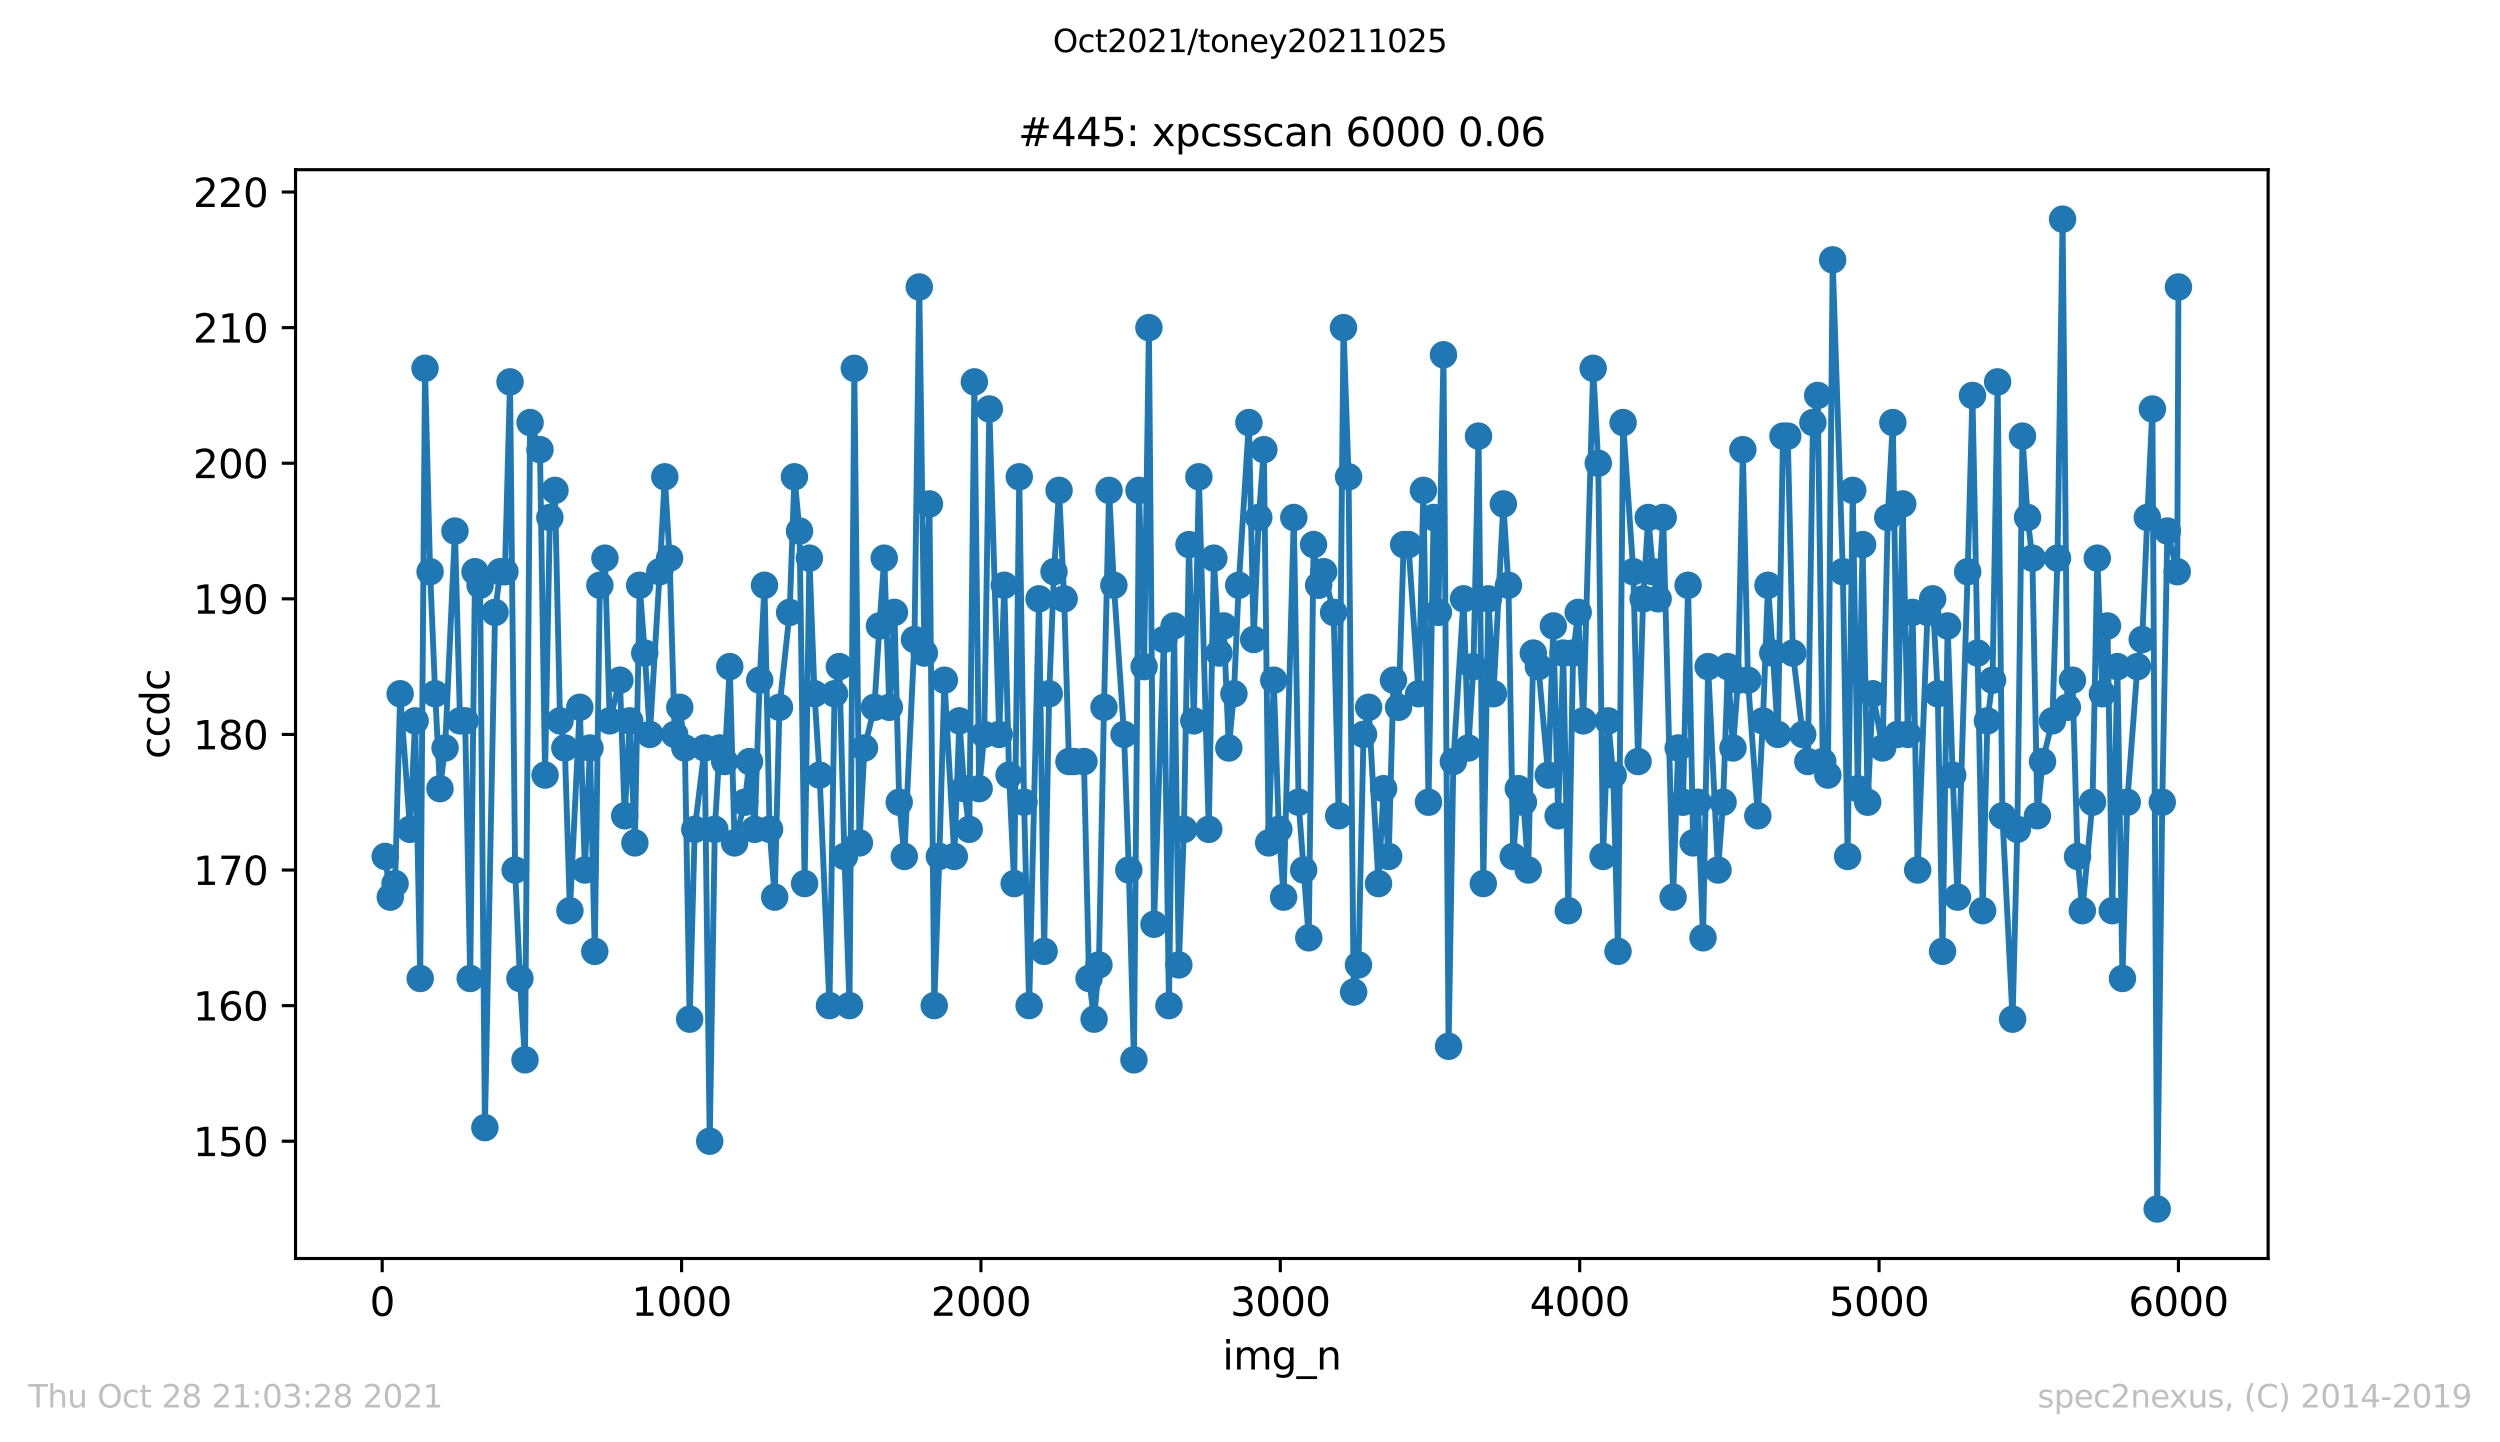 <?xml version="1.0" encoding="utf-8" standalone="no"?>
<!DOCTYPE svg PUBLIC "-//W3C//DTD SVG 1.1//EN"
  "http://www.w3.org/Graphics/SVG/1.1/DTD/svg11.dtd">
<svg height="367.2pt" version="1.1" viewBox="0 0 636.48 367.2" width="636.48pt" xmlns="http://www.w3.org/2000/svg" xmlns:xlink="http://www.w3.org/1999/xlink">
 <defs>
  <style type="text/css">*{stroke-linecap:butt;stroke-linejoin:round;}</style>
 </defs>
 <g id="figure_1">
  <g id="patch_1">
   <path d="M 0 367.2 
L 636.48 367.2 
L 636.48 0 
L 0 0 
z
" style="fill:#ffffff;"/>
  </g>
  <g id="axes_1">
   <g id="patch_2">
    <path d="M 75.24 320.4 
L 577.44 320.4 
L 577.44 43.2 
L 75.24 43.2 
z
" style="fill:#ffffff;"/>
   </g>
   <g id="matplotlib.axis_1">
    <g id="xtick_1">
     <g id="line2d_1">
      <defs>
       <path d="M 0 0 
L 0 3.5 
" id="m979a0f49dd" style="stroke:#000000;stroke-width:0.8;"/>
      </defs>
      <g>
       <use style="stroke:#000000;stroke-width:0.8;" x="97.305" xlink:href="#m979a0f49dd" y="320.4"/>
      </g>
     </g>
     <g id="text_1">
      <!-- 0 -->
      <g transform="translate(94.124 334.998)scale(0.1 -0.1)">
       <defs>
        <path d="M 2034 4250 
Q 1547 4250 1301 3770 
Q 1056 3291 1056 2328 
Q 1056 1369 1301 889 
Q 1547 409 2034 409 
Q 2525 409 2770 889 
Q 3016 1369 3016 2328 
Q 3016 3291 2770 3770 
Q 2525 4250 2034 4250 
z
M 2034 4750 
Q 2819 4750 3233 4129 
Q 3647 3509 3647 2328 
Q 3647 1150 3233 529 
Q 2819 -91 2034 -91 
Q 1250 -91 836 529 
Q 422 1150 422 2328 
Q 422 3509 836 4129 
Q 1250 4750 2034 4750 
z
" id="DejaVuSans-30" transform="scale(0.016)"/>
       </defs>
       <use xlink:href="#DejaVuSans-30"/>
      </g>
     </g>
    </g>
    <g id="xtick_2">
     <g id="line2d_2">
      <g>
       <use style="stroke:#000000;stroke-width:0.8;" x="173.523" xlink:href="#m979a0f49dd" y="320.4"/>
      </g>
     </g>
     <g id="text_2">
      <!-- 1000 -->
      <g transform="translate(160.798 334.998)scale(0.1 -0.1)">
       <defs>
        <path d="M 794 531 
L 1825 531 
L 1825 4091 
L 703 3866 
L 703 4441 
L 1819 4666 
L 2450 4666 
L 2450 531 
L 3481 531 
L 3481 0 
L 794 0 
L 794 531 
z
" id="DejaVuSans-31" transform="scale(0.016)"/>
       </defs>
       <use xlink:href="#DejaVuSans-31"/>
       <use x="63.623" xlink:href="#DejaVuSans-30"/>
       <use x="127.246" xlink:href="#DejaVuSans-30"/>
       <use x="190.869" xlink:href="#DejaVuSans-30"/>
      </g>
     </g>
    </g>
    <g id="xtick_3">
     <g id="line2d_3">
      <g>
       <use style="stroke:#000000;stroke-width:0.8;" x="249.741" xlink:href="#m979a0f49dd" y="320.4"/>
      </g>
     </g>
     <g id="text_3">
      <!-- 2000 -->
      <g transform="translate(237.016 334.998)scale(0.1 -0.1)">
       <defs>
        <path d="M 1228 531 
L 3431 531 
L 3431 0 
L 469 0 
L 469 531 
Q 828 903 1448 1529 
Q 2069 2156 2228 2338 
Q 2531 2678 2651 2914 
Q 2772 3150 2772 3378 
Q 2772 3750 2511 3984 
Q 2250 4219 1831 4219 
Q 1534 4219 1204 4116 
Q 875 4013 500 3803 
L 500 4441 
Q 881 4594 1212 4672 
Q 1544 4750 1819 4750 
Q 2544 4750 2975 4387 
Q 3406 4025 3406 3419 
Q 3406 3131 3298 2873 
Q 3191 2616 2906 2266 
Q 2828 2175 2409 1742 
Q 1991 1309 1228 531 
z
" id="DejaVuSans-32" transform="scale(0.016)"/>
       </defs>
       <use xlink:href="#DejaVuSans-32"/>
       <use x="63.623" xlink:href="#DejaVuSans-30"/>
       <use x="127.246" xlink:href="#DejaVuSans-30"/>
       <use x="190.869" xlink:href="#DejaVuSans-30"/>
      </g>
     </g>
    </g>
    <g id="xtick_4">
     <g id="line2d_4">
      <g>
       <use style="stroke:#000000;stroke-width:0.8;" x="325.959" xlink:href="#m979a0f49dd" y="320.4"/>
      </g>
     </g>
     <g id="text_4">
      <!-- 3000 -->
      <g transform="translate(313.234 334.998)scale(0.1 -0.1)">
       <defs>
        <path d="M 2597 2516 
Q 3050 2419 3304 2112 
Q 3559 1806 3559 1356 
Q 3559 666 3084 287 
Q 2609 -91 1734 -91 
Q 1441 -91 1130 -33 
Q 819 25 488 141 
L 488 750 
Q 750 597 1062 519 
Q 1375 441 1716 441 
Q 2309 441 2620 675 
Q 2931 909 2931 1356 
Q 2931 1769 2642 2001 
Q 2353 2234 1838 2234 
L 1294 2234 
L 1294 2753 
L 1863 2753 
Q 2328 2753 2575 2939 
Q 2822 3125 2822 3475 
Q 2822 3834 2567 4026 
Q 2313 4219 1838 4219 
Q 1578 4219 1281 4162 
Q 984 4106 628 3988 
L 628 4550 
Q 988 4650 1302 4700 
Q 1616 4750 1894 4750 
Q 2613 4750 3031 4423 
Q 3450 4097 3450 3541 
Q 3450 3153 3228 2886 
Q 3006 2619 2597 2516 
z
" id="DejaVuSans-33" transform="scale(0.016)"/>
       </defs>
       <use xlink:href="#DejaVuSans-33"/>
       <use x="63.623" xlink:href="#DejaVuSans-30"/>
       <use x="127.246" xlink:href="#DejaVuSans-30"/>
       <use x="190.869" xlink:href="#DejaVuSans-30"/>
      </g>
     </g>
    </g>
    <g id="xtick_5">
     <g id="line2d_5">
      <g>
       <use style="stroke:#000000;stroke-width:0.8;" x="402.177" xlink:href="#m979a0f49dd" y="320.4"/>
      </g>
     </g>
     <g id="text_5">
      <!-- 4000 -->
      <g transform="translate(389.452 334.998)scale(0.1 -0.1)">
       <defs>
        <path d="M 2419 4116 
L 825 1625 
L 2419 1625 
L 2419 4116 
z
M 2253 4666 
L 3047 4666 
L 3047 1625 
L 3713 1625 
L 3713 1100 
L 3047 1100 
L 3047 0 
L 2419 0 
L 2419 1100 
L 313 1100 
L 313 1709 
L 2253 4666 
z
" id="DejaVuSans-34" transform="scale(0.016)"/>
       </defs>
       <use xlink:href="#DejaVuSans-34"/>
       <use x="63.623" xlink:href="#DejaVuSans-30"/>
       <use x="127.246" xlink:href="#DejaVuSans-30"/>
       <use x="190.869" xlink:href="#DejaVuSans-30"/>
      </g>
     </g>
    </g>
    <g id="xtick_6">
     <g id="line2d_6">
      <g>
       <use style="stroke:#000000;stroke-width:0.8;" x="478.395" xlink:href="#m979a0f49dd" y="320.4"/>
      </g>
     </g>
     <g id="text_6">
      <!-- 5000 -->
      <g transform="translate(465.67 334.998)scale(0.1 -0.1)">
       <defs>
        <path d="M 691 4666 
L 3169 4666 
L 3169 4134 
L 1269 4134 
L 1269 2991 
Q 1406 3038 1543 3061 
Q 1681 3084 1819 3084 
Q 2600 3084 3056 2656 
Q 3513 2228 3513 1497 
Q 3513 744 3044 326 
Q 2575 -91 1722 -91 
Q 1428 -91 1123 -41 
Q 819 9 494 109 
L 494 744 
Q 775 591 1075 516 
Q 1375 441 1709 441 
Q 2250 441 2565 725 
Q 2881 1009 2881 1497 
Q 2881 1984 2565 2268 
Q 2250 2553 1709 2553 
Q 1456 2553 1204 2497 
Q 953 2441 691 2322 
L 691 4666 
z
" id="DejaVuSans-35" transform="scale(0.016)"/>
       </defs>
       <use xlink:href="#DejaVuSans-35"/>
       <use x="63.623" xlink:href="#DejaVuSans-30"/>
       <use x="127.246" xlink:href="#DejaVuSans-30"/>
       <use x="190.869" xlink:href="#DejaVuSans-30"/>
      </g>
     </g>
    </g>
    <g id="xtick_7">
     <g id="line2d_7">
      <g>
       <use style="stroke:#000000;stroke-width:0.8;" x="554.613" xlink:href="#m979a0f49dd" y="320.4"/>
      </g>
     </g>
     <g id="text_7">
      <!-- 6000 -->
      <g transform="translate(541.888 334.998)scale(0.1 -0.1)">
       <defs>
        <path d="M 2113 2584 
Q 1688 2584 1439 2293 
Q 1191 2003 1191 1497 
Q 1191 994 1439 701 
Q 1688 409 2113 409 
Q 2538 409 2786 701 
Q 3034 994 3034 1497 
Q 3034 2003 2786 2293 
Q 2538 2584 2113 2584 
z
M 3366 4563 
L 3366 3988 
Q 3128 4100 2886 4159 
Q 2644 4219 2406 4219 
Q 1781 4219 1451 3797 
Q 1122 3375 1075 2522 
Q 1259 2794 1537 2939 
Q 1816 3084 2150 3084 
Q 2853 3084 3261 2657 
Q 3669 2231 3669 1497 
Q 3669 778 3244 343 
Q 2819 -91 2113 -91 
Q 1303 -91 875 529 
Q 447 1150 447 2328 
Q 447 3434 972 4092 
Q 1497 4750 2381 4750 
Q 2619 4750 2861 4703 
Q 3103 4656 3366 4563 
z
" id="DejaVuSans-36" transform="scale(0.016)"/>
       </defs>
       <use xlink:href="#DejaVuSans-36"/>
       <use x="63.623" xlink:href="#DejaVuSans-30"/>
       <use x="127.246" xlink:href="#DejaVuSans-30"/>
       <use x="190.869" xlink:href="#DejaVuSans-30"/>
      </g>
     </g>
    </g>
    <g id="text_8">
     <!-- img_n -->
     <g transform="translate(311.238 348.677)scale(0.1 -0.1)">
      <defs>
       <path d="M 603 3500 
L 1178 3500 
L 1178 0 
L 603 0 
L 603 3500 
z
M 603 4863 
L 1178 4863 
L 1178 4134 
L 603 4134 
L 603 4863 
z
" id="DejaVuSans-69" transform="scale(0.016)"/>
       <path d="M 3328 2828 
Q 3544 3216 3844 3400 
Q 4144 3584 4550 3584 
Q 5097 3584 5394 3201 
Q 5691 2819 5691 2113 
L 5691 0 
L 5113 0 
L 5113 2094 
Q 5113 2597 4934 2840 
Q 4756 3084 4391 3084 
Q 3944 3084 3684 2787 
Q 3425 2491 3425 1978 
L 3425 0 
L 2847 0 
L 2847 2094 
Q 2847 2600 2669 2842 
Q 2491 3084 2119 3084 
Q 1678 3084 1418 2786 
Q 1159 2488 1159 1978 
L 1159 0 
L 581 0 
L 581 3500 
L 1159 3500 
L 1159 2956 
Q 1356 3278 1631 3431 
Q 1906 3584 2284 3584 
Q 2666 3584 2933 3390 
Q 3200 3197 3328 2828 
z
" id="DejaVuSans-6d" transform="scale(0.016)"/>
       <path d="M 2906 1791 
Q 2906 2416 2648 2759 
Q 2391 3103 1925 3103 
Q 1463 3103 1205 2759 
Q 947 2416 947 1791 
Q 947 1169 1205 825 
Q 1463 481 1925 481 
Q 2391 481 2648 825 
Q 2906 1169 2906 1791 
z
M 3481 434 
Q 3481 -459 3084 -895 
Q 2688 -1331 1869 -1331 
Q 1566 -1331 1297 -1286 
Q 1028 -1241 775 -1147 
L 775 -588 
Q 1028 -725 1275 -790 
Q 1522 -856 1778 -856 
Q 2344 -856 2625 -561 
Q 2906 -266 2906 331 
L 2906 616 
Q 2728 306 2450 153 
Q 2172 0 1784 0 
Q 1141 0 747 490 
Q 353 981 353 1791 
Q 353 2603 747 3093 
Q 1141 3584 1784 3584 
Q 2172 3584 2450 3431 
Q 2728 3278 2906 2969 
L 2906 3500 
L 3481 3500 
L 3481 434 
z
" id="DejaVuSans-67" transform="scale(0.016)"/>
       <path d="M 3263 -1063 
L 3263 -1509 
L -63 -1509 
L -63 -1063 
L 3263 -1063 
z
" id="DejaVuSans-5f" transform="scale(0.016)"/>
       <path d="M 3513 2113 
L 3513 0 
L 2938 0 
L 2938 2094 
Q 2938 2591 2744 2837 
Q 2550 3084 2163 3084 
Q 1697 3084 1428 2787 
Q 1159 2491 1159 1978 
L 1159 0 
L 581 0 
L 581 3500 
L 1159 3500 
L 1159 2956 
Q 1366 3272 1645 3428 
Q 1925 3584 2291 3584 
Q 2894 3584 3203 3211 
Q 3513 2838 3513 2113 
z
" id="DejaVuSans-6e" transform="scale(0.016)"/>
      </defs>
      <use xlink:href="#DejaVuSans-69"/>
      <use x="27.783" xlink:href="#DejaVuSans-6d"/>
      <use x="125.195" xlink:href="#DejaVuSans-67"/>
      <use x="188.672" xlink:href="#DejaVuSans-5f"/>
      <use x="238.672" xlink:href="#DejaVuSans-6e"/>
     </g>
    </g>
   </g>
   <g id="matplotlib.axis_2">
    <g id="ytick_1">
     <g id="line2d_8">
      <defs>
       <path d="M 0 0 
L -3.5 0 
" id="md8ffd214dd" style="stroke:#000000;stroke-width:0.8;"/>
      </defs>
      <g>
       <use style="stroke:#000000;stroke-width:0.8;" x="75.24" xlink:href="#md8ffd214dd" y="290.54"/>
      </g>
     </g>
     <g id="text_9">
      <!-- 150 -->
      <g transform="translate(49.153 294.339)scale(0.1 -0.1)">
       <use xlink:href="#DejaVuSans-31"/>
       <use x="63.623" xlink:href="#DejaVuSans-35"/>
       <use x="127.246" xlink:href="#DejaVuSans-30"/>
      </g>
     </g>
    </g>
    <g id="ytick_2">
     <g id="line2d_9">
      <g>
       <use style="stroke:#000000;stroke-width:0.8;" x="75.24" xlink:href="#md8ffd214dd" y="256.019"/>
      </g>
     </g>
     <g id="text_10">
      <!-- 160 -->
      <g transform="translate(49.153 259.818)scale(0.1 -0.1)">
       <use xlink:href="#DejaVuSans-31"/>
       <use x="63.623" xlink:href="#DejaVuSans-36"/>
       <use x="127.246" xlink:href="#DejaVuSans-30"/>
      </g>
     </g>
    </g>
    <g id="ytick_3">
     <g id="line2d_10">
      <g>
       <use style="stroke:#000000;stroke-width:0.8;" x="75.24" xlink:href="#md8ffd214dd" y="221.499"/>
      </g>
     </g>
     <g id="text_11">
      <!-- 170 -->
      <g transform="translate(49.153 225.298)scale(0.1 -0.1)">
       <defs>
        <path d="M 525 4666 
L 3525 4666 
L 3525 4397 
L 1831 0 
L 1172 0 
L 2766 4134 
L 525 4134 
L 525 4666 
z
" id="DejaVuSans-37" transform="scale(0.016)"/>
       </defs>
       <use xlink:href="#DejaVuSans-31"/>
       <use x="63.623" xlink:href="#DejaVuSans-37"/>
       <use x="127.246" xlink:href="#DejaVuSans-30"/>
      </g>
     </g>
    </g>
    <g id="ytick_4">
     <g id="line2d_11">
      <g>
       <use style="stroke:#000000;stroke-width:0.8;" x="75.24" xlink:href="#md8ffd214dd" y="186.978"/>
      </g>
     </g>
     <g id="text_12">
      <!-- 180 -->
      <g transform="translate(49.153 190.777)scale(0.1 -0.1)">
       <defs>
        <path d="M 2034 2216 
Q 1584 2216 1326 1975 
Q 1069 1734 1069 1313 
Q 1069 891 1326 650 
Q 1584 409 2034 409 
Q 2484 409 2743 651 
Q 3003 894 3003 1313 
Q 3003 1734 2745 1975 
Q 2488 2216 2034 2216 
z
M 1403 2484 
Q 997 2584 770 2862 
Q 544 3141 544 3541 
Q 544 4100 942 4425 
Q 1341 4750 2034 4750 
Q 2731 4750 3128 4425 
Q 3525 4100 3525 3541 
Q 3525 3141 3298 2862 
Q 3072 2584 2669 2484 
Q 3125 2378 3379 2068 
Q 3634 1759 3634 1313 
Q 3634 634 3220 271 
Q 2806 -91 2034 -91 
Q 1263 -91 848 271 
Q 434 634 434 1313 
Q 434 1759 690 2068 
Q 947 2378 1403 2484 
z
M 1172 3481 
Q 1172 3119 1398 2916 
Q 1625 2713 2034 2713 
Q 2441 2713 2670 2916 
Q 2900 3119 2900 3481 
Q 2900 3844 2670 4047 
Q 2441 4250 2034 4250 
Q 1625 4250 1398 4047 
Q 1172 3844 1172 3481 
z
" id="DejaVuSans-38" transform="scale(0.016)"/>
       </defs>
       <use xlink:href="#DejaVuSans-31"/>
       <use x="63.623" xlink:href="#DejaVuSans-38"/>
       <use x="127.246" xlink:href="#DejaVuSans-30"/>
      </g>
     </g>
    </g>
    <g id="ytick_5">
     <g id="line2d_12">
      <g>
       <use style="stroke:#000000;stroke-width:0.8;" x="75.24" xlink:href="#md8ffd214dd" y="152.458"/>
      </g>
     </g>
     <g id="text_13">
      <!-- 190 -->
      <g transform="translate(49.153 156.257)scale(0.1 -0.1)">
       <defs>
        <path d="M 703 97 
L 703 672 
Q 941 559 1184 500 
Q 1428 441 1663 441 
Q 2288 441 2617 861 
Q 2947 1281 2994 2138 
Q 2813 1869 2534 1725 
Q 2256 1581 1919 1581 
Q 1219 1581 811 2004 
Q 403 2428 403 3163 
Q 403 3881 828 4315 
Q 1253 4750 1959 4750 
Q 2769 4750 3195 4129 
Q 3622 3509 3622 2328 
Q 3622 1225 3098 567 
Q 2575 -91 1691 -91 
Q 1453 -91 1209 -44 
Q 966 3 703 97 
z
M 1959 2075 
Q 2384 2075 2632 2365 
Q 2881 2656 2881 3163 
Q 2881 3666 2632 3958 
Q 2384 4250 1959 4250 
Q 1534 4250 1286 3958 
Q 1038 3666 1038 3163 
Q 1038 2656 1286 2365 
Q 1534 2075 1959 2075 
z
" id="DejaVuSans-39" transform="scale(0.016)"/>
       </defs>
       <use xlink:href="#DejaVuSans-31"/>
       <use x="63.623" xlink:href="#DejaVuSans-39"/>
       <use x="127.246" xlink:href="#DejaVuSans-30"/>
      </g>
     </g>
    </g>
    <g id="ytick_6">
     <g id="line2d_13">
      <g>
       <use style="stroke:#000000;stroke-width:0.8;" x="75.24" xlink:href="#md8ffd214dd" y="117.937"/>
      </g>
     </g>
     <g id="text_14">
      <!-- 200 -->
      <g transform="translate(49.153 121.736)scale(0.1 -0.1)">
       <use xlink:href="#DejaVuSans-32"/>
       <use x="63.623" xlink:href="#DejaVuSans-30"/>
       <use x="127.246" xlink:href="#DejaVuSans-30"/>
      </g>
     </g>
    </g>
    <g id="ytick_7">
     <g id="line2d_14">
      <g>
       <use style="stroke:#000000;stroke-width:0.8;" x="75.24" xlink:href="#md8ffd214dd" y="83.416"/>
      </g>
     </g>
     <g id="text_15">
      <!-- 210 -->
      <g transform="translate(49.153 87.216)scale(0.1 -0.1)">
       <use xlink:href="#DejaVuSans-32"/>
       <use x="63.623" xlink:href="#DejaVuSans-31"/>
       <use x="127.246" xlink:href="#DejaVuSans-30"/>
      </g>
     </g>
    </g>
    <g id="ytick_8">
     <g id="line2d_15">
      <g>
       <use style="stroke:#000000;stroke-width:0.8;" x="75.24" xlink:href="#md8ffd214dd" y="48.896"/>
      </g>
     </g>
     <g id="text_16">
      <!-- 220 -->
      <g transform="translate(49.153 52.695)scale(0.1 -0.1)">
       <use xlink:href="#DejaVuSans-32"/>
       <use x="63.623" xlink:href="#DejaVuSans-32"/>
       <use x="127.246" xlink:href="#DejaVuSans-30"/>
      </g>
     </g>
    </g>
    <g id="text_17">
     <!-- ccdc -->
     <g transform="translate(43.073 193.222)rotate(-90)scale(0.1 -0.1)">
      <defs>
       <path d="M 3122 3366 
L 3122 2828 
Q 2878 2963 2633 3030 
Q 2388 3097 2138 3097 
Q 1578 3097 1268 2742 
Q 959 2388 959 1747 
Q 959 1106 1268 751 
Q 1578 397 2138 397 
Q 2388 397 2633 464 
Q 2878 531 3122 666 
L 3122 134 
Q 2881 22 2623 -34 
Q 2366 -91 2075 -91 
Q 1284 -91 818 406 
Q 353 903 353 1747 
Q 353 2603 823 3093 
Q 1294 3584 2113 3584 
Q 2378 3584 2631 3529 
Q 2884 3475 3122 3366 
z
" id="DejaVuSans-63" transform="scale(0.016)"/>
       <path d="M 2906 2969 
L 2906 4863 
L 3481 4863 
L 3481 0 
L 2906 0 
L 2906 525 
Q 2725 213 2448 61 
Q 2172 -91 1784 -91 
Q 1150 -91 751 415 
Q 353 922 353 1747 
Q 353 2572 751 3078 
Q 1150 3584 1784 3584 
Q 2172 3584 2448 3432 
Q 2725 3281 2906 2969 
z
M 947 1747 
Q 947 1113 1208 752 
Q 1469 391 1925 391 
Q 2381 391 2643 752 
Q 2906 1113 2906 1747 
Q 2906 2381 2643 2742 
Q 2381 3103 1925 3103 
Q 1469 3103 1208 2742 
Q 947 2381 947 1747 
z
" id="DejaVuSans-64" transform="scale(0.016)"/>
      </defs>
      <use xlink:href="#DejaVuSans-63"/>
      <use x="54.98" xlink:href="#DejaVuSans-63"/>
      <use x="109.961" xlink:href="#DejaVuSans-64"/>
      <use x="173.438" xlink:href="#DejaVuSans-63"/>
     </g>
    </g>
   </g>
   <g id="line2d_16">
    <path clip-path="url(#pc0b33a4a40)" d="M 98.067 218.047 
L 99.363 228.403 
L 100.582 224.951 
L 101.878 176.622 
L 104.393 211.142 
L 105.689 183.526 
L 106.985 249.115 
L 108.204 93.773 
L 109.5 145.553 
L 110.796 176.622 
L 112.015 200.786 
L 113.311 190.43 
L 115.826 135.197 
L 117.122 183.526 
L 118.417 183.526 
L 119.713 249.115 
L 120.933 145.553 
L 122.228 149.005 
L 123.448 287.088 
L 126.039 155.91 
L 127.335 145.553 
L 128.554 145.553 
L 129.85 97.225 
L 131.146 221.499 
L 132.365 249.115 
L 133.661 269.827 
L 134.957 107.581 
L 137.472 114.485 
L 138.768 197.334 
L 139.987 131.745 
L 141.283 124.841 
L 142.579 183.526 
L 143.798 190.43 
L 145.094 231.855 
L 147.609 180.074 
L 148.905 221.499 
L 150.2 190.43 
L 151.42 242.211 
L 152.716 149.005 
L 154.011 142.101 
L 155.231 183.526 
L 157.822 173.17 
L 159.042 207.69 
L 160.337 183.526 
L 161.633 214.595 
L 162.853 149.005 
L 164.148 166.266 
L 165.444 186.978 
L 167.959 145.553 
L 169.255 121.389 
L 170.474 142.101 
L 171.77 186.978 
L 173.066 180.074 
L 174.361 190.43 
L 175.581 259.471 
L 176.877 211.142 
L 179.392 190.43 
L 180.688 290.54 
L 181.983 211.142 
L 183.203 190.43 
L 184.498 193.882 
L 185.794 169.718 
L 187.014 214.595 
L 189.605 204.238 
L 190.825 193.882 
L 192.12 211.142 
L 193.416 173.17 
L 194.635 149.005 
L 195.931 211.142 
L 197.227 228.403 
L 198.446 180.074 
L 201.038 155.91 
L 202.257 121.389 
L 203.553 135.197 
L 204.849 224.951 
L 206.068 142.101 
L 207.364 176.622 
L 208.66 197.334 
L 211.175 256.019 
L 212.47 176.622 
L 213.69 169.718 
L 214.986 218.047 
L 216.281 256.019 
L 217.501 93.773 
L 218.796 214.595 
L 220.092 190.43 
L 222.607 180.074 
L 223.903 159.362 
L 225.123 142.101 
L 226.418 180.074 
L 227.714 155.91 
L 228.933 204.238 
L 230.229 218.047 
L 232.821 162.814 
L 234.04 73.06 
L 235.336 166.266 
L 236.631 128.293 
L 237.851 256.019 
L 239.147 218.047 
L 240.442 173.17 
L 242.958 218.047 
L 244.253 183.526 
L 245.473 200.786 
L 246.768 211.142 
L 248.064 97.225 
L 249.284 200.786 
L 250.579 186.978 
L 251.875 104.129 
L 254.39 186.978 
L 255.686 149.005 
L 256.905 197.334 
L 258.201 224.951 
L 259.497 121.389 
L 260.716 204.238 
L 262.012 256.019 
L 264.527 152.458 
L 265.823 242.211 
L 267.119 176.622 
L 268.338 145.553 
L 269.634 124.841 
L 270.93 152.458 
L 272.149 193.882 
L 275.96 193.882 
L 277.256 249.115 
L 278.551 259.471 
L 279.771 245.663 
L 281.067 180.074 
L 282.362 124.841 
L 283.582 149.005 
L 286.173 186.978 
L 287.393 221.499 
L 288.688 269.827 
L 289.984 124.841 
L 291.28 169.718 
L 292.499 83.416 
L 293.795 235.307 
L 296.31 162.814 
L 297.606 256.019 
L 298.902 159.362 
L 300.121 245.663 
L 301.417 211.142 
L 302.712 138.649 
L 303.932 183.526 
L 305.228 121.389 
L 307.743 211.142 
L 309.039 142.101 
L 310.334 166.266 
L 311.554 159.362 
L 312.849 190.43 
L 314.145 176.622 
L 315.365 149.005 
L 317.956 107.581 
L 319.176 162.814 
L 320.471 131.745 
L 321.767 114.485 
L 322.986 214.595 
L 324.282 173.17 
L 325.578 211.142 
L 326.797 228.403 
L 329.389 131.745 
L 330.608 204.238 
L 333.2 238.759 
L 334.419 138.649 
L 335.715 149.005 
L 337.011 145.553 
L 339.526 155.91 
L 340.821 207.69 
L 342.041 83.416 
L 343.337 121.389 
L 344.632 252.567 
L 345.852 245.663 
L 347.147 186.978 
L 348.443 180.074 
L 350.958 224.951 
L 352.254 200.786 
L 353.55 218.047 
L 354.769 173.17 
L 356.065 180.074 
L 357.361 138.649 
L 358.58 138.649 
L 361.172 176.622 
L 362.391 124.841 
L 363.687 204.238 
L 364.982 131.745 
L 366.202 155.91 
L 367.498 90.321 
L 368.793 266.375 
L 370.013 193.882 
L 372.604 152.458 
L 373.824 190.43 
L 375.119 169.718 
L 376.415 111.033 
L 377.635 224.951 
L 378.93 152.458 
L 380.226 176.622 
L 382.741 128.293 
L 384.037 149.005 
L 385.256 218.047 
L 386.552 200.786 
L 387.848 204.238 
L 389.067 221.499 
L 390.363 166.266 
L 391.659 169.718 
L 394.174 197.334 
L 395.47 159.362 
L 396.689 207.69 
L 397.985 166.266 
L 399.281 231.855 
L 400.5 166.266 
L 401.796 155.91 
L 403.091 183.526 
L 405.607 93.773 
L 406.902 117.937 
L 408.122 218.047 
L 409.418 183.526 
L 410.713 197.334 
L 411.933 242.211 
L 413.228 107.581 
L 415.82 145.553 
L 417.039 193.882 
L 418.335 152.458 
L 419.631 131.745 
L 420.85 145.553 
L 422.146 152.458 
L 423.442 131.745 
L 425.957 228.403 
L 427.253 190.43 
L 428.472 204.238 
L 429.768 149.005 
L 431.063 214.595 
L 432.283 204.238 
L 433.579 238.759 
L 434.874 169.718 
L 437.39 221.499 
L 438.685 204.238 
L 439.905 169.718 
L 441.2 190.43 
L 442.496 173.17 
L 443.716 114.485 
L 445.011 173.17 
L 447.527 207.69 
L 448.822 183.526 
L 450.118 149.005 
L 451.337 166.266 
L 452.633 186.978 
L 453.929 111.033 
L 455.148 111.033 
L 456.444 166.266 
L 458.959 186.978 
L 460.255 193.882 
L 461.551 107.581 
L 462.77 100.677 
L 464.066 193.882 
L 465.362 197.334 
L 466.581 66.156 
L 469.172 145.553 
L 470.392 218.047 
L 471.688 124.841 
L 472.983 200.786 
L 474.203 138.649 
L 475.499 204.238 
L 476.794 176.622 
L 479.309 190.43 
L 480.605 131.745 
L 481.901 107.581 
L 483.12 186.978 
L 484.416 128.293 
L 485.712 186.978 
L 486.931 155.91 
L 488.227 221.499 
L 490.742 155.91 
L 492.038 152.458 
L 493.334 176.622 
L 494.553 242.211 
L 495.849 159.362 
L 497.144 197.334 
L 498.364 228.403 
L 500.955 145.553 
L 502.175 100.677 
L 504.766 231.855 
L 505.986 183.526 
L 507.281 173.17 
L 508.577 97.225 
L 509.797 207.69 
L 512.388 259.471 
L 513.607 211.142 
L 514.903 111.033 
L 516.199 131.745 
L 517.418 142.101 
L 518.714 207.69 
L 520.01 193.882 
L 522.525 183.526 
L 523.821 142.101 
L 525.116 55.8 
L 526.336 180.074 
L 527.632 173.17 
L 528.927 218.047 
L 530.147 231.855 
L 532.738 204.238 
L 533.958 142.101 
L 535.253 176.622 
L 536.549 159.362 
L 537.769 231.855 
L 539.064 169.718 
L 540.36 249.115 
L 541.579 204.238 
L 544.171 169.718 
L 545.39 162.814 
L 546.686 131.745 
L 547.982 104.129 
L 549.201 307.8 
L 550.497 204.238 
L 551.793 135.197 
L 554.308 145.553 
L 554.613 73.06 
L 554.613 73.06 
" style="fill:none;stroke:#1f77b4;stroke-linecap:square;stroke-width:1.5;"/>
    <defs>
     <path d="M 0 3 
C 0.796 3 1.559 2.684 2.121 2.121 
C 2.684 1.559 3 0.796 3 0 
C 3 -0.796 2.684 -1.559 2.121 -2.121 
C 1.559 -2.684 0.796 -3 0 -3 
C -0.796 -3 -1.559 -2.684 -2.121 -2.121 
C -2.684 -1.559 -3 -0.796 -3 0 
C -3 0.796 -2.684 1.559 -2.121 2.121 
C -1.559 2.684 -0.796 3 0 3 
z
" id="m73aaac1099" style="stroke:#1f77b4;"/>
    </defs>
    <g clip-path="url(#pc0b33a4a40)">
     <use style="fill:#1f77b4;stroke:#1f77b4;" x="98.067" xlink:href="#m73aaac1099" y="218.047"/>
     <use style="fill:#1f77b4;stroke:#1f77b4;" x="99.363" xlink:href="#m73aaac1099" y="228.403"/>
     <use style="fill:#1f77b4;stroke:#1f77b4;" x="100.582" xlink:href="#m73aaac1099" y="224.951"/>
     <use style="fill:#1f77b4;stroke:#1f77b4;" x="101.878" xlink:href="#m73aaac1099" y="176.622"/>
     <use style="fill:#1f77b4;stroke:#1f77b4;" x="104.393" xlink:href="#m73aaac1099" y="211.142"/>
     <use style="fill:#1f77b4;stroke:#1f77b4;" x="105.689" xlink:href="#m73aaac1099" y="183.526"/>
     <use style="fill:#1f77b4;stroke:#1f77b4;" x="106.985" xlink:href="#m73aaac1099" y="249.115"/>
     <use style="fill:#1f77b4;stroke:#1f77b4;" x="108.204" xlink:href="#m73aaac1099" y="93.773"/>
     <use style="fill:#1f77b4;stroke:#1f77b4;" x="109.5" xlink:href="#m73aaac1099" y="145.553"/>
     <use style="fill:#1f77b4;stroke:#1f77b4;" x="110.796" xlink:href="#m73aaac1099" y="176.622"/>
     <use style="fill:#1f77b4;stroke:#1f77b4;" x="112.015" xlink:href="#m73aaac1099" y="200.786"/>
     <use style="fill:#1f77b4;stroke:#1f77b4;" x="113.311" xlink:href="#m73aaac1099" y="190.43"/>
     <use style="fill:#1f77b4;stroke:#1f77b4;" x="115.826" xlink:href="#m73aaac1099" y="135.197"/>
     <use style="fill:#1f77b4;stroke:#1f77b4;" x="117.122" xlink:href="#m73aaac1099" y="183.526"/>
     <use style="fill:#1f77b4;stroke:#1f77b4;" x="118.417" xlink:href="#m73aaac1099" y="183.526"/>
     <use style="fill:#1f77b4;stroke:#1f77b4;" x="119.713" xlink:href="#m73aaac1099" y="249.115"/>
     <use style="fill:#1f77b4;stroke:#1f77b4;" x="120.933" xlink:href="#m73aaac1099" y="145.553"/>
     <use style="fill:#1f77b4;stroke:#1f77b4;" x="122.228" xlink:href="#m73aaac1099" y="149.005"/>
     <use style="fill:#1f77b4;stroke:#1f77b4;" x="123.448" xlink:href="#m73aaac1099" y="287.088"/>
     <use style="fill:#1f77b4;stroke:#1f77b4;" x="126.039" xlink:href="#m73aaac1099" y="155.91"/>
     <use style="fill:#1f77b4;stroke:#1f77b4;" x="127.335" xlink:href="#m73aaac1099" y="145.553"/>
     <use style="fill:#1f77b4;stroke:#1f77b4;" x="128.554" xlink:href="#m73aaac1099" y="145.553"/>
     <use style="fill:#1f77b4;stroke:#1f77b4;" x="129.85" xlink:href="#m73aaac1099" y="97.225"/>
     <use style="fill:#1f77b4;stroke:#1f77b4;" x="131.146" xlink:href="#m73aaac1099" y="221.499"/>
     <use style="fill:#1f77b4;stroke:#1f77b4;" x="132.365" xlink:href="#m73aaac1099" y="249.115"/>
     <use style="fill:#1f77b4;stroke:#1f77b4;" x="133.661" xlink:href="#m73aaac1099" y="269.827"/>
     <use style="fill:#1f77b4;stroke:#1f77b4;" x="134.957" xlink:href="#m73aaac1099" y="107.581"/>
     <use style="fill:#1f77b4;stroke:#1f77b4;" x="137.472" xlink:href="#m73aaac1099" y="114.485"/>
     <use style="fill:#1f77b4;stroke:#1f77b4;" x="138.768" xlink:href="#m73aaac1099" y="197.334"/>
     <use style="fill:#1f77b4;stroke:#1f77b4;" x="139.987" xlink:href="#m73aaac1099" y="131.745"/>
     <use style="fill:#1f77b4;stroke:#1f77b4;" x="141.283" xlink:href="#m73aaac1099" y="124.841"/>
     <use style="fill:#1f77b4;stroke:#1f77b4;" x="142.579" xlink:href="#m73aaac1099" y="183.526"/>
     <use style="fill:#1f77b4;stroke:#1f77b4;" x="143.798" xlink:href="#m73aaac1099" y="190.43"/>
     <use style="fill:#1f77b4;stroke:#1f77b4;" x="145.094" xlink:href="#m73aaac1099" y="231.855"/>
     <use style="fill:#1f77b4;stroke:#1f77b4;" x="147.609" xlink:href="#m73aaac1099" y="180.074"/>
     <use style="fill:#1f77b4;stroke:#1f77b4;" x="148.905" xlink:href="#m73aaac1099" y="221.499"/>
     <use style="fill:#1f77b4;stroke:#1f77b4;" x="150.2" xlink:href="#m73aaac1099" y="190.43"/>
     <use style="fill:#1f77b4;stroke:#1f77b4;" x="151.42" xlink:href="#m73aaac1099" y="242.211"/>
     <use style="fill:#1f77b4;stroke:#1f77b4;" x="152.716" xlink:href="#m73aaac1099" y="149.005"/>
     <use style="fill:#1f77b4;stroke:#1f77b4;" x="154.011" xlink:href="#m73aaac1099" y="142.101"/>
     <use style="fill:#1f77b4;stroke:#1f77b4;" x="155.231" xlink:href="#m73aaac1099" y="183.526"/>
     <use style="fill:#1f77b4;stroke:#1f77b4;" x="157.822" xlink:href="#m73aaac1099" y="173.17"/>
     <use style="fill:#1f77b4;stroke:#1f77b4;" x="159.042" xlink:href="#m73aaac1099" y="207.69"/>
     <use style="fill:#1f77b4;stroke:#1f77b4;" x="160.337" xlink:href="#m73aaac1099" y="183.526"/>
     <use style="fill:#1f77b4;stroke:#1f77b4;" x="161.633" xlink:href="#m73aaac1099" y="214.595"/>
     <use style="fill:#1f77b4;stroke:#1f77b4;" x="162.853" xlink:href="#m73aaac1099" y="149.005"/>
     <use style="fill:#1f77b4;stroke:#1f77b4;" x="164.148" xlink:href="#m73aaac1099" y="166.266"/>
     <use style="fill:#1f77b4;stroke:#1f77b4;" x="165.444" xlink:href="#m73aaac1099" y="186.978"/>
     <use style="fill:#1f77b4;stroke:#1f77b4;" x="167.959" xlink:href="#m73aaac1099" y="145.553"/>
     <use style="fill:#1f77b4;stroke:#1f77b4;" x="169.255" xlink:href="#m73aaac1099" y="121.389"/>
     <use style="fill:#1f77b4;stroke:#1f77b4;" x="170.474" xlink:href="#m73aaac1099" y="142.101"/>
     <use style="fill:#1f77b4;stroke:#1f77b4;" x="171.77" xlink:href="#m73aaac1099" y="186.978"/>
     <use style="fill:#1f77b4;stroke:#1f77b4;" x="173.066" xlink:href="#m73aaac1099" y="180.074"/>
     <use style="fill:#1f77b4;stroke:#1f77b4;" x="174.361" xlink:href="#m73aaac1099" y="190.43"/>
     <use style="fill:#1f77b4;stroke:#1f77b4;" x="175.581" xlink:href="#m73aaac1099" y="259.471"/>
     <use style="fill:#1f77b4;stroke:#1f77b4;" x="176.877" xlink:href="#m73aaac1099" y="211.142"/>
     <use style="fill:#1f77b4;stroke:#1f77b4;" x="179.392" xlink:href="#m73aaac1099" y="190.43"/>
     <use style="fill:#1f77b4;stroke:#1f77b4;" x="180.688" xlink:href="#m73aaac1099" y="290.54"/>
     <use style="fill:#1f77b4;stroke:#1f77b4;" x="181.983" xlink:href="#m73aaac1099" y="211.142"/>
     <use style="fill:#1f77b4;stroke:#1f77b4;" x="183.203" xlink:href="#m73aaac1099" y="190.43"/>
     <use style="fill:#1f77b4;stroke:#1f77b4;" x="184.498" xlink:href="#m73aaac1099" y="193.882"/>
     <use style="fill:#1f77b4;stroke:#1f77b4;" x="185.794" xlink:href="#m73aaac1099" y="169.718"/>
     <use style="fill:#1f77b4;stroke:#1f77b4;" x="187.014" xlink:href="#m73aaac1099" y="214.595"/>
     <use style="fill:#1f77b4;stroke:#1f77b4;" x="189.605" xlink:href="#m73aaac1099" y="204.238"/>
     <use style="fill:#1f77b4;stroke:#1f77b4;" x="190.825" xlink:href="#m73aaac1099" y="193.882"/>
     <use style="fill:#1f77b4;stroke:#1f77b4;" x="192.12" xlink:href="#m73aaac1099" y="211.142"/>
     <use style="fill:#1f77b4;stroke:#1f77b4;" x="193.416" xlink:href="#m73aaac1099" y="173.17"/>
     <use style="fill:#1f77b4;stroke:#1f77b4;" x="194.635" xlink:href="#m73aaac1099" y="149.005"/>
     <use style="fill:#1f77b4;stroke:#1f77b4;" x="195.931" xlink:href="#m73aaac1099" y="211.142"/>
     <use style="fill:#1f77b4;stroke:#1f77b4;" x="197.227" xlink:href="#m73aaac1099" y="228.403"/>
     <use style="fill:#1f77b4;stroke:#1f77b4;" x="198.446" xlink:href="#m73aaac1099" y="180.074"/>
     <use style="fill:#1f77b4;stroke:#1f77b4;" x="201.038" xlink:href="#m73aaac1099" y="155.91"/>
     <use style="fill:#1f77b4;stroke:#1f77b4;" x="202.257" xlink:href="#m73aaac1099" y="121.389"/>
     <use style="fill:#1f77b4;stroke:#1f77b4;" x="203.553" xlink:href="#m73aaac1099" y="135.197"/>
     <use style="fill:#1f77b4;stroke:#1f77b4;" x="204.849" xlink:href="#m73aaac1099" y="224.951"/>
     <use style="fill:#1f77b4;stroke:#1f77b4;" x="206.068" xlink:href="#m73aaac1099" y="142.101"/>
     <use style="fill:#1f77b4;stroke:#1f77b4;" x="207.364" xlink:href="#m73aaac1099" y="176.622"/>
     <use style="fill:#1f77b4;stroke:#1f77b4;" x="208.66" xlink:href="#m73aaac1099" y="197.334"/>
     <use style="fill:#1f77b4;stroke:#1f77b4;" x="211.175" xlink:href="#m73aaac1099" y="256.019"/>
     <use style="fill:#1f77b4;stroke:#1f77b4;" x="212.47" xlink:href="#m73aaac1099" y="176.622"/>
     <use style="fill:#1f77b4;stroke:#1f77b4;" x="213.69" xlink:href="#m73aaac1099" y="169.718"/>
     <use style="fill:#1f77b4;stroke:#1f77b4;" x="214.986" xlink:href="#m73aaac1099" y="218.047"/>
     <use style="fill:#1f77b4;stroke:#1f77b4;" x="216.281" xlink:href="#m73aaac1099" y="256.019"/>
     <use style="fill:#1f77b4;stroke:#1f77b4;" x="217.501" xlink:href="#m73aaac1099" y="93.773"/>
     <use style="fill:#1f77b4;stroke:#1f77b4;" x="218.796" xlink:href="#m73aaac1099" y="214.595"/>
     <use style="fill:#1f77b4;stroke:#1f77b4;" x="220.092" xlink:href="#m73aaac1099" y="190.43"/>
     <use style="fill:#1f77b4;stroke:#1f77b4;" x="222.607" xlink:href="#m73aaac1099" y="180.074"/>
     <use style="fill:#1f77b4;stroke:#1f77b4;" x="223.903" xlink:href="#m73aaac1099" y="159.362"/>
     <use style="fill:#1f77b4;stroke:#1f77b4;" x="225.123" xlink:href="#m73aaac1099" y="142.101"/>
     <use style="fill:#1f77b4;stroke:#1f77b4;" x="226.418" xlink:href="#m73aaac1099" y="180.074"/>
     <use style="fill:#1f77b4;stroke:#1f77b4;" x="227.714" xlink:href="#m73aaac1099" y="155.91"/>
     <use style="fill:#1f77b4;stroke:#1f77b4;" x="228.933" xlink:href="#m73aaac1099" y="204.238"/>
     <use style="fill:#1f77b4;stroke:#1f77b4;" x="230.229" xlink:href="#m73aaac1099" y="218.047"/>
     <use style="fill:#1f77b4;stroke:#1f77b4;" x="232.821" xlink:href="#m73aaac1099" y="162.814"/>
     <use style="fill:#1f77b4;stroke:#1f77b4;" x="234.04" xlink:href="#m73aaac1099" y="73.06"/>
     <use style="fill:#1f77b4;stroke:#1f77b4;" x="235.336" xlink:href="#m73aaac1099" y="166.266"/>
     <use style="fill:#1f77b4;stroke:#1f77b4;" x="236.631" xlink:href="#m73aaac1099" y="128.293"/>
     <use style="fill:#1f77b4;stroke:#1f77b4;" x="237.851" xlink:href="#m73aaac1099" y="256.019"/>
     <use style="fill:#1f77b4;stroke:#1f77b4;" x="239.147" xlink:href="#m73aaac1099" y="218.047"/>
     <use style="fill:#1f77b4;stroke:#1f77b4;" x="240.442" xlink:href="#m73aaac1099" y="173.17"/>
     <use style="fill:#1f77b4;stroke:#1f77b4;" x="242.958" xlink:href="#m73aaac1099" y="218.047"/>
     <use style="fill:#1f77b4;stroke:#1f77b4;" x="244.253" xlink:href="#m73aaac1099" y="183.526"/>
     <use style="fill:#1f77b4;stroke:#1f77b4;" x="245.473" xlink:href="#m73aaac1099" y="200.786"/>
     <use style="fill:#1f77b4;stroke:#1f77b4;" x="246.768" xlink:href="#m73aaac1099" y="211.142"/>
     <use style="fill:#1f77b4;stroke:#1f77b4;" x="248.064" xlink:href="#m73aaac1099" y="97.225"/>
     <use style="fill:#1f77b4;stroke:#1f77b4;" x="249.284" xlink:href="#m73aaac1099" y="200.786"/>
     <use style="fill:#1f77b4;stroke:#1f77b4;" x="250.579" xlink:href="#m73aaac1099" y="186.978"/>
     <use style="fill:#1f77b4;stroke:#1f77b4;" x="251.875" xlink:href="#m73aaac1099" y="104.129"/>
     <use style="fill:#1f77b4;stroke:#1f77b4;" x="254.39" xlink:href="#m73aaac1099" y="186.978"/>
     <use style="fill:#1f77b4;stroke:#1f77b4;" x="255.686" xlink:href="#m73aaac1099" y="149.005"/>
     <use style="fill:#1f77b4;stroke:#1f77b4;" x="256.905" xlink:href="#m73aaac1099" y="197.334"/>
     <use style="fill:#1f77b4;stroke:#1f77b4;" x="258.201" xlink:href="#m73aaac1099" y="224.951"/>
     <use style="fill:#1f77b4;stroke:#1f77b4;" x="259.497" xlink:href="#m73aaac1099" y="121.389"/>
     <use style="fill:#1f77b4;stroke:#1f77b4;" x="260.716" xlink:href="#m73aaac1099" y="204.238"/>
     <use style="fill:#1f77b4;stroke:#1f77b4;" x="262.012" xlink:href="#m73aaac1099" y="256.019"/>
     <use style="fill:#1f77b4;stroke:#1f77b4;" x="264.527" xlink:href="#m73aaac1099" y="152.458"/>
     <use style="fill:#1f77b4;stroke:#1f77b4;" x="265.823" xlink:href="#m73aaac1099" y="242.211"/>
     <use style="fill:#1f77b4;stroke:#1f77b4;" x="267.119" xlink:href="#m73aaac1099" y="176.622"/>
     <use style="fill:#1f77b4;stroke:#1f77b4;" x="268.338" xlink:href="#m73aaac1099" y="145.553"/>
     <use style="fill:#1f77b4;stroke:#1f77b4;" x="269.634" xlink:href="#m73aaac1099" y="124.841"/>
     <use style="fill:#1f77b4;stroke:#1f77b4;" x="270.93" xlink:href="#m73aaac1099" y="152.458"/>
     <use style="fill:#1f77b4;stroke:#1f77b4;" x="272.149" xlink:href="#m73aaac1099" y="193.882"/>
     <use style="fill:#1f77b4;stroke:#1f77b4;" x="273.445" xlink:href="#m73aaac1099" y="193.882"/>
     <use style="fill:#1f77b4;stroke:#1f77b4;" x="275.96" xlink:href="#m73aaac1099" y="193.882"/>
     <use style="fill:#1f77b4;stroke:#1f77b4;" x="277.256" xlink:href="#m73aaac1099" y="249.115"/>
     <use style="fill:#1f77b4;stroke:#1f77b4;" x="278.551" xlink:href="#m73aaac1099" y="259.471"/>
     <use style="fill:#1f77b4;stroke:#1f77b4;" x="279.771" xlink:href="#m73aaac1099" y="245.663"/>
     <use style="fill:#1f77b4;stroke:#1f77b4;" x="281.067" xlink:href="#m73aaac1099" y="180.074"/>
     <use style="fill:#1f77b4;stroke:#1f77b4;" x="282.362" xlink:href="#m73aaac1099" y="124.841"/>
     <use style="fill:#1f77b4;stroke:#1f77b4;" x="283.582" xlink:href="#m73aaac1099" y="149.005"/>
     <use style="fill:#1f77b4;stroke:#1f77b4;" x="286.173" xlink:href="#m73aaac1099" y="186.978"/>
     <use style="fill:#1f77b4;stroke:#1f77b4;" x="287.393" xlink:href="#m73aaac1099" y="221.499"/>
     <use style="fill:#1f77b4;stroke:#1f77b4;" x="288.688" xlink:href="#m73aaac1099" y="269.827"/>
     <use style="fill:#1f77b4;stroke:#1f77b4;" x="289.984" xlink:href="#m73aaac1099" y="124.841"/>
     <use style="fill:#1f77b4;stroke:#1f77b4;" x="291.28" xlink:href="#m73aaac1099" y="169.718"/>
     <use style="fill:#1f77b4;stroke:#1f77b4;" x="292.499" xlink:href="#m73aaac1099" y="83.416"/>
     <use style="fill:#1f77b4;stroke:#1f77b4;" x="293.795" xlink:href="#m73aaac1099" y="235.307"/>
     <use style="fill:#1f77b4;stroke:#1f77b4;" x="296.31" xlink:href="#m73aaac1099" y="162.814"/>
     <use style="fill:#1f77b4;stroke:#1f77b4;" x="297.606" xlink:href="#m73aaac1099" y="256.019"/>
     <use style="fill:#1f77b4;stroke:#1f77b4;" x="298.902" xlink:href="#m73aaac1099" y="159.362"/>
     <use style="fill:#1f77b4;stroke:#1f77b4;" x="300.121" xlink:href="#m73aaac1099" y="245.663"/>
     <use style="fill:#1f77b4;stroke:#1f77b4;" x="301.417" xlink:href="#m73aaac1099" y="211.142"/>
     <use style="fill:#1f77b4;stroke:#1f77b4;" x="302.712" xlink:href="#m73aaac1099" y="138.649"/>
     <use style="fill:#1f77b4;stroke:#1f77b4;" x="303.932" xlink:href="#m73aaac1099" y="183.526"/>
     <use style="fill:#1f77b4;stroke:#1f77b4;" x="305.228" xlink:href="#m73aaac1099" y="121.389"/>
     <use style="fill:#1f77b4;stroke:#1f77b4;" x="307.743" xlink:href="#m73aaac1099" y="211.142"/>
     <use style="fill:#1f77b4;stroke:#1f77b4;" x="309.039" xlink:href="#m73aaac1099" y="142.101"/>
     <use style="fill:#1f77b4;stroke:#1f77b4;" x="310.334" xlink:href="#m73aaac1099" y="166.266"/>
     <use style="fill:#1f77b4;stroke:#1f77b4;" x="311.554" xlink:href="#m73aaac1099" y="159.362"/>
     <use style="fill:#1f77b4;stroke:#1f77b4;" x="312.849" xlink:href="#m73aaac1099" y="190.43"/>
     <use style="fill:#1f77b4;stroke:#1f77b4;" x="314.145" xlink:href="#m73aaac1099" y="176.622"/>
     <use style="fill:#1f77b4;stroke:#1f77b4;" x="315.365" xlink:href="#m73aaac1099" y="149.005"/>
     <use style="fill:#1f77b4;stroke:#1f77b4;" x="317.956" xlink:href="#m73aaac1099" y="107.581"/>
     <use style="fill:#1f77b4;stroke:#1f77b4;" x="319.176" xlink:href="#m73aaac1099" y="162.814"/>
     <use style="fill:#1f77b4;stroke:#1f77b4;" x="320.471" xlink:href="#m73aaac1099" y="131.745"/>
     <use style="fill:#1f77b4;stroke:#1f77b4;" x="321.767" xlink:href="#m73aaac1099" y="114.485"/>
     <use style="fill:#1f77b4;stroke:#1f77b4;" x="322.986" xlink:href="#m73aaac1099" y="214.595"/>
     <use style="fill:#1f77b4;stroke:#1f77b4;" x="324.282" xlink:href="#m73aaac1099" y="173.17"/>
     <use style="fill:#1f77b4;stroke:#1f77b4;" x="325.578" xlink:href="#m73aaac1099" y="211.142"/>
     <use style="fill:#1f77b4;stroke:#1f77b4;" x="326.797" xlink:href="#m73aaac1099" y="228.403"/>
     <use style="fill:#1f77b4;stroke:#1f77b4;" x="329.389" xlink:href="#m73aaac1099" y="131.745"/>
     <use style="fill:#1f77b4;stroke:#1f77b4;" x="330.608" xlink:href="#m73aaac1099" y="204.238"/>
     <use style="fill:#1f77b4;stroke:#1f77b4;" x="331.904" xlink:href="#m73aaac1099" y="221.499"/>
     <use style="fill:#1f77b4;stroke:#1f77b4;" x="333.2" xlink:href="#m73aaac1099" y="238.759"/>
     <use style="fill:#1f77b4;stroke:#1f77b4;" x="334.419" xlink:href="#m73aaac1099" y="138.649"/>
     <use style="fill:#1f77b4;stroke:#1f77b4;" x="335.715" xlink:href="#m73aaac1099" y="149.005"/>
     <use style="fill:#1f77b4;stroke:#1f77b4;" x="337.011" xlink:href="#m73aaac1099" y="145.553"/>
     <use style="fill:#1f77b4;stroke:#1f77b4;" x="339.526" xlink:href="#m73aaac1099" y="155.91"/>
     <use style="fill:#1f77b4;stroke:#1f77b4;" x="340.821" xlink:href="#m73aaac1099" y="207.69"/>
     <use style="fill:#1f77b4;stroke:#1f77b4;" x="342.041" xlink:href="#m73aaac1099" y="83.416"/>
     <use style="fill:#1f77b4;stroke:#1f77b4;" x="343.337" xlink:href="#m73aaac1099" y="121.389"/>
     <use style="fill:#1f77b4;stroke:#1f77b4;" x="344.632" xlink:href="#m73aaac1099" y="252.567"/>
     <use style="fill:#1f77b4;stroke:#1f77b4;" x="345.852" xlink:href="#m73aaac1099" y="245.663"/>
     <use style="fill:#1f77b4;stroke:#1f77b4;" x="347.147" xlink:href="#m73aaac1099" y="186.978"/>
     <use style="fill:#1f77b4;stroke:#1f77b4;" x="348.443" xlink:href="#m73aaac1099" y="180.074"/>
     <use style="fill:#1f77b4;stroke:#1f77b4;" x="350.958" xlink:href="#m73aaac1099" y="224.951"/>
     <use style="fill:#1f77b4;stroke:#1f77b4;" x="352.254" xlink:href="#m73aaac1099" y="200.786"/>
     <use style="fill:#1f77b4;stroke:#1f77b4;" x="353.55" xlink:href="#m73aaac1099" y="218.047"/>
     <use style="fill:#1f77b4;stroke:#1f77b4;" x="354.769" xlink:href="#m73aaac1099" y="173.17"/>
     <use style="fill:#1f77b4;stroke:#1f77b4;" x="356.065" xlink:href="#m73aaac1099" y="180.074"/>
     <use style="fill:#1f77b4;stroke:#1f77b4;" x="357.361" xlink:href="#m73aaac1099" y="138.649"/>
     <use style="fill:#1f77b4;stroke:#1f77b4;" x="358.58" xlink:href="#m73aaac1099" y="138.649"/>
     <use style="fill:#1f77b4;stroke:#1f77b4;" x="361.172" xlink:href="#m73aaac1099" y="176.622"/>
     <use style="fill:#1f77b4;stroke:#1f77b4;" x="362.391" xlink:href="#m73aaac1099" y="124.841"/>
     <use style="fill:#1f77b4;stroke:#1f77b4;" x="363.687" xlink:href="#m73aaac1099" y="204.238"/>
     <use style="fill:#1f77b4;stroke:#1f77b4;" x="364.982" xlink:href="#m73aaac1099" y="131.745"/>
     <use style="fill:#1f77b4;stroke:#1f77b4;" x="366.202" xlink:href="#m73aaac1099" y="155.91"/>
     <use style="fill:#1f77b4;stroke:#1f77b4;" x="367.498" xlink:href="#m73aaac1099" y="90.321"/>
     <use style="fill:#1f77b4;stroke:#1f77b4;" x="368.793" xlink:href="#m73aaac1099" y="266.375"/>
     <use style="fill:#1f77b4;stroke:#1f77b4;" x="370.013" xlink:href="#m73aaac1099" y="193.882"/>
     <use style="fill:#1f77b4;stroke:#1f77b4;" x="372.604" xlink:href="#m73aaac1099" y="152.458"/>
     <use style="fill:#1f77b4;stroke:#1f77b4;" x="373.824" xlink:href="#m73aaac1099" y="190.43"/>
     <use style="fill:#1f77b4;stroke:#1f77b4;" x="375.119" xlink:href="#m73aaac1099" y="169.718"/>
     <use style="fill:#1f77b4;stroke:#1f77b4;" x="376.415" xlink:href="#m73aaac1099" y="111.033"/>
     <use style="fill:#1f77b4;stroke:#1f77b4;" x="377.635" xlink:href="#m73aaac1099" y="224.951"/>
     <use style="fill:#1f77b4;stroke:#1f77b4;" x="378.93" xlink:href="#m73aaac1099" y="152.458"/>
     <use style="fill:#1f77b4;stroke:#1f77b4;" x="380.226" xlink:href="#m73aaac1099" y="176.622"/>
     <use style="fill:#1f77b4;stroke:#1f77b4;" x="382.741" xlink:href="#m73aaac1099" y="128.293"/>
     <use style="fill:#1f77b4;stroke:#1f77b4;" x="384.037" xlink:href="#m73aaac1099" y="149.005"/>
     <use style="fill:#1f77b4;stroke:#1f77b4;" x="385.256" xlink:href="#m73aaac1099" y="218.047"/>
     <use style="fill:#1f77b4;stroke:#1f77b4;" x="386.552" xlink:href="#m73aaac1099" y="200.786"/>
     <use style="fill:#1f77b4;stroke:#1f77b4;" x="387.848" xlink:href="#m73aaac1099" y="204.238"/>
     <use style="fill:#1f77b4;stroke:#1f77b4;" x="389.067" xlink:href="#m73aaac1099" y="221.499"/>
     <use style="fill:#1f77b4;stroke:#1f77b4;" x="390.363" xlink:href="#m73aaac1099" y="166.266"/>
     <use style="fill:#1f77b4;stroke:#1f77b4;" x="391.659" xlink:href="#m73aaac1099" y="169.718"/>
     <use style="fill:#1f77b4;stroke:#1f77b4;" x="394.174" xlink:href="#m73aaac1099" y="197.334"/>
     <use style="fill:#1f77b4;stroke:#1f77b4;" x="395.47" xlink:href="#m73aaac1099" y="159.362"/>
     <use style="fill:#1f77b4;stroke:#1f77b4;" x="396.689" xlink:href="#m73aaac1099" y="207.69"/>
     <use style="fill:#1f77b4;stroke:#1f77b4;" x="397.985" xlink:href="#m73aaac1099" y="166.266"/>
     <use style="fill:#1f77b4;stroke:#1f77b4;" x="399.281" xlink:href="#m73aaac1099" y="231.855"/>
     <use style="fill:#1f77b4;stroke:#1f77b4;" x="400.5" xlink:href="#m73aaac1099" y="166.266"/>
     <use style="fill:#1f77b4;stroke:#1f77b4;" x="401.796" xlink:href="#m73aaac1099" y="155.91"/>
     <use style="fill:#1f77b4;stroke:#1f77b4;" x="403.091" xlink:href="#m73aaac1099" y="183.526"/>
     <use style="fill:#1f77b4;stroke:#1f77b4;" x="405.607" xlink:href="#m73aaac1099" y="93.773"/>
     <use style="fill:#1f77b4;stroke:#1f77b4;" x="406.902" xlink:href="#m73aaac1099" y="117.937"/>
     <use style="fill:#1f77b4;stroke:#1f77b4;" x="408.122" xlink:href="#m73aaac1099" y="218.047"/>
     <use style="fill:#1f77b4;stroke:#1f77b4;" x="409.418" xlink:href="#m73aaac1099" y="183.526"/>
     <use style="fill:#1f77b4;stroke:#1f77b4;" x="410.713" xlink:href="#m73aaac1099" y="197.334"/>
     <use style="fill:#1f77b4;stroke:#1f77b4;" x="411.933" xlink:href="#m73aaac1099" y="242.211"/>
     <use style="fill:#1f77b4;stroke:#1f77b4;" x="413.228" xlink:href="#m73aaac1099" y="107.581"/>
     <use style="fill:#1f77b4;stroke:#1f77b4;" x="415.82" xlink:href="#m73aaac1099" y="145.553"/>
     <use style="fill:#1f77b4;stroke:#1f77b4;" x="417.039" xlink:href="#m73aaac1099" y="193.882"/>
     <use style="fill:#1f77b4;stroke:#1f77b4;" x="418.335" xlink:href="#m73aaac1099" y="152.458"/>
     <use style="fill:#1f77b4;stroke:#1f77b4;" x="419.631" xlink:href="#m73aaac1099" y="131.745"/>
     <use style="fill:#1f77b4;stroke:#1f77b4;" x="420.85" xlink:href="#m73aaac1099" y="145.553"/>
     <use style="fill:#1f77b4;stroke:#1f77b4;" x="422.146" xlink:href="#m73aaac1099" y="152.458"/>
     <use style="fill:#1f77b4;stroke:#1f77b4;" x="423.442" xlink:href="#m73aaac1099" y="131.745"/>
     <use style="fill:#1f77b4;stroke:#1f77b4;" x="425.957" xlink:href="#m73aaac1099" y="228.403"/>
     <use style="fill:#1f77b4;stroke:#1f77b4;" x="427.253" xlink:href="#m73aaac1099" y="190.43"/>
     <use style="fill:#1f77b4;stroke:#1f77b4;" x="428.472" xlink:href="#m73aaac1099" y="204.238"/>
     <use style="fill:#1f77b4;stroke:#1f77b4;" x="429.768" xlink:href="#m73aaac1099" y="149.005"/>
     <use style="fill:#1f77b4;stroke:#1f77b4;" x="431.063" xlink:href="#m73aaac1099" y="214.595"/>
     <use style="fill:#1f77b4;stroke:#1f77b4;" x="432.283" xlink:href="#m73aaac1099" y="204.238"/>
     <use style="fill:#1f77b4;stroke:#1f77b4;" x="433.579" xlink:href="#m73aaac1099" y="238.759"/>
     <use style="fill:#1f77b4;stroke:#1f77b4;" x="434.874" xlink:href="#m73aaac1099" y="169.718"/>
     <use style="fill:#1f77b4;stroke:#1f77b4;" x="437.39" xlink:href="#m73aaac1099" y="221.499"/>
     <use style="fill:#1f77b4;stroke:#1f77b4;" x="438.685" xlink:href="#m73aaac1099" y="204.238"/>
     <use style="fill:#1f77b4;stroke:#1f77b4;" x="439.905" xlink:href="#m73aaac1099" y="169.718"/>
     <use style="fill:#1f77b4;stroke:#1f77b4;" x="441.2" xlink:href="#m73aaac1099" y="190.43"/>
     <use style="fill:#1f77b4;stroke:#1f77b4;" x="442.496" xlink:href="#m73aaac1099" y="173.17"/>
     <use style="fill:#1f77b4;stroke:#1f77b4;" x="443.716" xlink:href="#m73aaac1099" y="114.485"/>
     <use style="fill:#1f77b4;stroke:#1f77b4;" x="445.011" xlink:href="#m73aaac1099" y="173.17"/>
     <use style="fill:#1f77b4;stroke:#1f77b4;" x="447.527" xlink:href="#m73aaac1099" y="207.69"/>
     <use style="fill:#1f77b4;stroke:#1f77b4;" x="448.822" xlink:href="#m73aaac1099" y="183.526"/>
     <use style="fill:#1f77b4;stroke:#1f77b4;" x="450.118" xlink:href="#m73aaac1099" y="149.005"/>
     <use style="fill:#1f77b4;stroke:#1f77b4;" x="451.337" xlink:href="#m73aaac1099" y="166.266"/>
     <use style="fill:#1f77b4;stroke:#1f77b4;" x="452.633" xlink:href="#m73aaac1099" y="186.978"/>
     <use style="fill:#1f77b4;stroke:#1f77b4;" x="453.929" xlink:href="#m73aaac1099" y="111.033"/>
     <use style="fill:#1f77b4;stroke:#1f77b4;" x="455.148" xlink:href="#m73aaac1099" y="111.033"/>
     <use style="fill:#1f77b4;stroke:#1f77b4;" x="456.444" xlink:href="#m73aaac1099" y="166.266"/>
     <use style="fill:#1f77b4;stroke:#1f77b4;" x="458.959" xlink:href="#m73aaac1099" y="186.978"/>
     <use style="fill:#1f77b4;stroke:#1f77b4;" x="460.255" xlink:href="#m73aaac1099" y="193.882"/>
     <use style="fill:#1f77b4;stroke:#1f77b4;" x="461.551" xlink:href="#m73aaac1099" y="107.581"/>
     <use style="fill:#1f77b4;stroke:#1f77b4;" x="462.77" xlink:href="#m73aaac1099" y="100.677"/>
     <use style="fill:#1f77b4;stroke:#1f77b4;" x="464.066" xlink:href="#m73aaac1099" y="193.882"/>
     <use style="fill:#1f77b4;stroke:#1f77b4;" x="465.362" xlink:href="#m73aaac1099" y="197.334"/>
     <use style="fill:#1f77b4;stroke:#1f77b4;" x="466.581" xlink:href="#m73aaac1099" y="66.156"/>
     <use style="fill:#1f77b4;stroke:#1f77b4;" x="469.172" xlink:href="#m73aaac1099" y="145.553"/>
     <use style="fill:#1f77b4;stroke:#1f77b4;" x="470.392" xlink:href="#m73aaac1099" y="218.047"/>
     <use style="fill:#1f77b4;stroke:#1f77b4;" x="471.688" xlink:href="#m73aaac1099" y="124.841"/>
     <use style="fill:#1f77b4;stroke:#1f77b4;" x="472.983" xlink:href="#m73aaac1099" y="200.786"/>
     <use style="fill:#1f77b4;stroke:#1f77b4;" x="474.203" xlink:href="#m73aaac1099" y="138.649"/>
     <use style="fill:#1f77b4;stroke:#1f77b4;" x="475.499" xlink:href="#m73aaac1099" y="204.238"/>
     <use style="fill:#1f77b4;stroke:#1f77b4;" x="476.794" xlink:href="#m73aaac1099" y="176.622"/>
     <use style="fill:#1f77b4;stroke:#1f77b4;" x="479.309" xlink:href="#m73aaac1099" y="190.43"/>
     <use style="fill:#1f77b4;stroke:#1f77b4;" x="480.605" xlink:href="#m73aaac1099" y="131.745"/>
     <use style="fill:#1f77b4;stroke:#1f77b4;" x="481.901" xlink:href="#m73aaac1099" y="107.581"/>
     <use style="fill:#1f77b4;stroke:#1f77b4;" x="483.12" xlink:href="#m73aaac1099" y="186.978"/>
     <use style="fill:#1f77b4;stroke:#1f77b4;" x="484.416" xlink:href="#m73aaac1099" y="128.293"/>
     <use style="fill:#1f77b4;stroke:#1f77b4;" x="485.712" xlink:href="#m73aaac1099" y="186.978"/>
     <use style="fill:#1f77b4;stroke:#1f77b4;" x="486.931" xlink:href="#m73aaac1099" y="155.91"/>
     <use style="fill:#1f77b4;stroke:#1f77b4;" x="488.227" xlink:href="#m73aaac1099" y="221.499"/>
     <use style="fill:#1f77b4;stroke:#1f77b4;" x="490.742" xlink:href="#m73aaac1099" y="155.91"/>
     <use style="fill:#1f77b4;stroke:#1f77b4;" x="492.038" xlink:href="#m73aaac1099" y="152.458"/>
     <use style="fill:#1f77b4;stroke:#1f77b4;" x="493.334" xlink:href="#m73aaac1099" y="176.622"/>
     <use style="fill:#1f77b4;stroke:#1f77b4;" x="494.553" xlink:href="#m73aaac1099" y="242.211"/>
     <use style="fill:#1f77b4;stroke:#1f77b4;" x="495.849" xlink:href="#m73aaac1099" y="159.362"/>
     <use style="fill:#1f77b4;stroke:#1f77b4;" x="497.144" xlink:href="#m73aaac1099" y="197.334"/>
     <use style="fill:#1f77b4;stroke:#1f77b4;" x="498.364" xlink:href="#m73aaac1099" y="228.403"/>
     <use style="fill:#1f77b4;stroke:#1f77b4;" x="500.955" xlink:href="#m73aaac1099" y="145.553"/>
     <use style="fill:#1f77b4;stroke:#1f77b4;" x="502.175" xlink:href="#m73aaac1099" y="100.677"/>
     <use style="fill:#1f77b4;stroke:#1f77b4;" x="503.47" xlink:href="#m73aaac1099" y="166.266"/>
     <use style="fill:#1f77b4;stroke:#1f77b4;" x="504.766" xlink:href="#m73aaac1099" y="231.855"/>
     <use style="fill:#1f77b4;stroke:#1f77b4;" x="505.986" xlink:href="#m73aaac1099" y="183.526"/>
     <use style="fill:#1f77b4;stroke:#1f77b4;" x="507.281" xlink:href="#m73aaac1099" y="173.17"/>
     <use style="fill:#1f77b4;stroke:#1f77b4;" x="508.577" xlink:href="#m73aaac1099" y="97.225"/>
     <use style="fill:#1f77b4;stroke:#1f77b4;" x="509.797" xlink:href="#m73aaac1099" y="207.69"/>
     <use style="fill:#1f77b4;stroke:#1f77b4;" x="512.388" xlink:href="#m73aaac1099" y="259.471"/>
     <use style="fill:#1f77b4;stroke:#1f77b4;" x="513.607" xlink:href="#m73aaac1099" y="211.142"/>
     <use style="fill:#1f77b4;stroke:#1f77b4;" x="514.903" xlink:href="#m73aaac1099" y="111.033"/>
     <use style="fill:#1f77b4;stroke:#1f77b4;" x="516.199" xlink:href="#m73aaac1099" y="131.745"/>
     <use style="fill:#1f77b4;stroke:#1f77b4;" x="517.418" xlink:href="#m73aaac1099" y="142.101"/>
     <use style="fill:#1f77b4;stroke:#1f77b4;" x="518.714" xlink:href="#m73aaac1099" y="207.69"/>
     <use style="fill:#1f77b4;stroke:#1f77b4;" x="520.01" xlink:href="#m73aaac1099" y="193.882"/>
     <use style="fill:#1f77b4;stroke:#1f77b4;" x="522.525" xlink:href="#m73aaac1099" y="183.526"/>
     <use style="fill:#1f77b4;stroke:#1f77b4;" x="523.821" xlink:href="#m73aaac1099" y="142.101"/>
     <use style="fill:#1f77b4;stroke:#1f77b4;" x="525.116" xlink:href="#m73aaac1099" y="55.8"/>
     <use style="fill:#1f77b4;stroke:#1f77b4;" x="526.336" xlink:href="#m73aaac1099" y="180.074"/>
     <use style="fill:#1f77b4;stroke:#1f77b4;" x="527.632" xlink:href="#m73aaac1099" y="173.17"/>
     <use style="fill:#1f77b4;stroke:#1f77b4;" x="528.927" xlink:href="#m73aaac1099" y="218.047"/>
     <use style="fill:#1f77b4;stroke:#1f77b4;" x="530.147" xlink:href="#m73aaac1099" y="231.855"/>
     <use style="fill:#1f77b4;stroke:#1f77b4;" x="532.738" xlink:href="#m73aaac1099" y="204.238"/>
     <use style="fill:#1f77b4;stroke:#1f77b4;" x="533.958" xlink:href="#m73aaac1099" y="142.101"/>
     <use style="fill:#1f77b4;stroke:#1f77b4;" x="535.253" xlink:href="#m73aaac1099" y="176.622"/>
     <use style="fill:#1f77b4;stroke:#1f77b4;" x="536.549" xlink:href="#m73aaac1099" y="159.362"/>
     <use style="fill:#1f77b4;stroke:#1f77b4;" x="537.769" xlink:href="#m73aaac1099" y="231.855"/>
     <use style="fill:#1f77b4;stroke:#1f77b4;" x="539.064" xlink:href="#m73aaac1099" y="169.718"/>
     <use style="fill:#1f77b4;stroke:#1f77b4;" x="540.36" xlink:href="#m73aaac1099" y="249.115"/>
     <use style="fill:#1f77b4;stroke:#1f77b4;" x="541.579" xlink:href="#m73aaac1099" y="204.238"/>
     <use style="fill:#1f77b4;stroke:#1f77b4;" x="544.171" xlink:href="#m73aaac1099" y="169.718"/>
     <use style="fill:#1f77b4;stroke:#1f77b4;" x="545.39" xlink:href="#m73aaac1099" y="162.814"/>
     <use style="fill:#1f77b4;stroke:#1f77b4;" x="546.686" xlink:href="#m73aaac1099" y="131.745"/>
     <use style="fill:#1f77b4;stroke:#1f77b4;" x="547.982" xlink:href="#m73aaac1099" y="104.129"/>
     <use style="fill:#1f77b4;stroke:#1f77b4;" x="549.201" xlink:href="#m73aaac1099" y="307.8"/>
     <use style="fill:#1f77b4;stroke:#1f77b4;" x="550.497" xlink:href="#m73aaac1099" y="204.238"/>
     <use style="fill:#1f77b4;stroke:#1f77b4;" x="551.793" xlink:href="#m73aaac1099" y="135.197"/>
     <use style="fill:#1f77b4;stroke:#1f77b4;" x="554.308" xlink:href="#m73aaac1099" y="145.553"/>
     <use style="fill:#1f77b4;stroke:#1f77b4;" x="554.613" xlink:href="#m73aaac1099" y="73.06"/>
    </g>
   </g>
   <g id="patch_3">
    <path d="M 75.24 320.4 
L 75.24 43.2 
" style="fill:none;stroke:#000000;stroke-linecap:square;stroke-linejoin:miter;stroke-width:0.8;"/>
   </g>
   <g id="patch_4">
    <path d="M 577.44 320.4 
L 577.44 43.2 
" style="fill:none;stroke:#000000;stroke-linecap:square;stroke-linejoin:miter;stroke-width:0.8;"/>
   </g>
   <g id="patch_5">
    <path d="M 75.24 320.4 
L 577.44 320.4 
" style="fill:none;stroke:#000000;stroke-linecap:square;stroke-linejoin:miter;stroke-width:0.8;"/>
   </g>
   <g id="patch_6">
    <path d="M 75.24 43.2 
L 577.44 43.2 
" style="fill:none;stroke:#000000;stroke-linecap:square;stroke-linejoin:miter;stroke-width:0.8;"/>
   </g>
   <g id="text_18">
    <!-- #445: xpcsscan 6000 0.06 -->
    <g transform="translate(259.223 37.2)scale(0.1 -0.1)">
     <defs>
      <path d="M 3272 2816 
L 2363 2816 
L 2100 1772 
L 3016 1772 
L 3272 2816 
z
M 2803 4594 
L 2478 3297 
L 3391 3297 
L 3719 4594 
L 4219 4594 
L 3897 3297 
L 4872 3297 
L 4872 2816 
L 3775 2816 
L 3519 1772 
L 4513 1772 
L 4513 1294 
L 3397 1294 
L 3072 0 
L 2572 0 
L 2894 1294 
L 1978 1294 
L 1656 0 
L 1153 0 
L 1478 1294 
L 494 1294 
L 494 1772 
L 1594 1772 
L 1856 2816 
L 850 2816 
L 850 3297 
L 1978 3297 
L 2297 4594 
L 2803 4594 
z
" id="DejaVuSans-23" transform="scale(0.016)"/>
      <path d="M 750 794 
L 1409 794 
L 1409 0 
L 750 0 
L 750 794 
z
M 750 3309 
L 1409 3309 
L 1409 2516 
L 750 2516 
L 750 3309 
z
" id="DejaVuSans-3a" transform="scale(0.016)"/>
      <path id="DejaVuSans-20" transform="scale(0.016)"/>
      <path d="M 3513 3500 
L 2247 1797 
L 3578 0 
L 2900 0 
L 1881 1375 
L 863 0 
L 184 0 
L 1544 1831 
L 300 3500 
L 978 3500 
L 1906 2253 
L 2834 3500 
L 3513 3500 
z
" id="DejaVuSans-78" transform="scale(0.016)"/>
      <path d="M 1159 525 
L 1159 -1331 
L 581 -1331 
L 581 3500 
L 1159 3500 
L 1159 2969 
Q 1341 3281 1617 3432 
Q 1894 3584 2278 3584 
Q 2916 3584 3314 3078 
Q 3713 2572 3713 1747 
Q 3713 922 3314 415 
Q 2916 -91 2278 -91 
Q 1894 -91 1617 61 
Q 1341 213 1159 525 
z
M 3116 1747 
Q 3116 2381 2855 2742 
Q 2594 3103 2138 3103 
Q 1681 3103 1420 2742 
Q 1159 2381 1159 1747 
Q 1159 1113 1420 752 
Q 1681 391 2138 391 
Q 2594 391 2855 752 
Q 3116 1113 3116 1747 
z
" id="DejaVuSans-70" transform="scale(0.016)"/>
      <path d="M 2834 3397 
L 2834 2853 
Q 2591 2978 2328 3040 
Q 2066 3103 1784 3103 
Q 1356 3103 1142 2972 
Q 928 2841 928 2578 
Q 928 2378 1081 2264 
Q 1234 2150 1697 2047 
L 1894 2003 
Q 2506 1872 2764 1633 
Q 3022 1394 3022 966 
Q 3022 478 2636 193 
Q 2250 -91 1575 -91 
Q 1294 -91 989 -36 
Q 684 19 347 128 
L 347 722 
Q 666 556 975 473 
Q 1284 391 1588 391 
Q 1994 391 2212 530 
Q 2431 669 2431 922 
Q 2431 1156 2273 1281 
Q 2116 1406 1581 1522 
L 1381 1569 
Q 847 1681 609 1914 
Q 372 2147 372 2553 
Q 372 3047 722 3315 
Q 1072 3584 1716 3584 
Q 2034 3584 2315 3537 
Q 2597 3491 2834 3397 
z
" id="DejaVuSans-73" transform="scale(0.016)"/>
      <path d="M 2194 1759 
Q 1497 1759 1228 1600 
Q 959 1441 959 1056 
Q 959 750 1161 570 
Q 1363 391 1709 391 
Q 2188 391 2477 730 
Q 2766 1069 2766 1631 
L 2766 1759 
L 2194 1759 
z
M 3341 1997 
L 3341 0 
L 2766 0 
L 2766 531 
Q 2569 213 2275 61 
Q 1981 -91 1556 -91 
Q 1019 -91 701 211 
Q 384 513 384 1019 
Q 384 1609 779 1909 
Q 1175 2209 1959 2209 
L 2766 2209 
L 2766 2266 
Q 2766 2663 2505 2880 
Q 2244 3097 1772 3097 
Q 1472 3097 1187 3025 
Q 903 2953 641 2809 
L 641 3341 
Q 956 3463 1253 3523 
Q 1550 3584 1831 3584 
Q 2591 3584 2966 3190 
Q 3341 2797 3341 1997 
z
" id="DejaVuSans-61" transform="scale(0.016)"/>
      <path d="M 684 794 
L 1344 794 
L 1344 0 
L 684 0 
L 684 794 
z
" id="DejaVuSans-2e" transform="scale(0.016)"/>
     </defs>
     <use xlink:href="#DejaVuSans-23"/>
     <use x="83.789" xlink:href="#DejaVuSans-34"/>
     <use x="147.412" xlink:href="#DejaVuSans-34"/>
     <use x="211.035" xlink:href="#DejaVuSans-35"/>
     <use x="274.658" xlink:href="#DejaVuSans-3a"/>
     <use x="308.35" xlink:href="#DejaVuSans-20"/>
     <use x="340.137" xlink:href="#DejaVuSans-78"/>
     <use x="399.316" xlink:href="#DejaVuSans-70"/>
     <use x="462.793" xlink:href="#DejaVuSans-63"/>
     <use x="517.773" xlink:href="#DejaVuSans-73"/>
     <use x="569.873" xlink:href="#DejaVuSans-73"/>
     <use x="621.973" xlink:href="#DejaVuSans-63"/>
     <use x="676.953" xlink:href="#DejaVuSans-61"/>
     <use x="738.232" xlink:href="#DejaVuSans-6e"/>
     <use x="801.611" xlink:href="#DejaVuSans-20"/>
     <use x="833.398" xlink:href="#DejaVuSans-36"/>
     <use x="897.021" xlink:href="#DejaVuSans-30"/>
     <use x="960.645" xlink:href="#DejaVuSans-30"/>
     <use x="1024.268" xlink:href="#DejaVuSans-30"/>
     <use x="1087.891" xlink:href="#DejaVuSans-20"/>
     <use x="1119.678" xlink:href="#DejaVuSans-30"/>
     <use x="1183.301" xlink:href="#DejaVuSans-2e"/>
     <use x="1215.088" xlink:href="#DejaVuSans-30"/>
     <use x="1278.711" xlink:href="#DejaVuSans-36"/>
    </g>
   </g>
  </g>
  <g id="text_19">
   <!-- Oct2021/toney20211025 -->
   <g transform="translate(268.057 13.279)scale(0.08 -0.08)">
    <defs>
     <path d="M 2522 4238 
Q 1834 4238 1429 3725 
Q 1025 3213 1025 2328 
Q 1025 1447 1429 934 
Q 1834 422 2522 422 
Q 3209 422 3611 934 
Q 4013 1447 4013 2328 
Q 4013 3213 3611 3725 
Q 3209 4238 2522 4238 
z
M 2522 4750 
Q 3503 4750 4090 4092 
Q 4678 3434 4678 2328 
Q 4678 1225 4090 567 
Q 3503 -91 2522 -91 
Q 1538 -91 948 565 
Q 359 1222 359 2328 
Q 359 3434 948 4092 
Q 1538 4750 2522 4750 
z
" id="DejaVuSans-4f" transform="scale(0.016)"/>
     <path d="M 1172 4494 
L 1172 3500 
L 2356 3500 
L 2356 3053 
L 1172 3053 
L 1172 1153 
Q 1172 725 1289 603 
Q 1406 481 1766 481 
L 2356 481 
L 2356 0 
L 1766 0 
Q 1100 0 847 248 
Q 594 497 594 1153 
L 594 3053 
L 172 3053 
L 172 3500 
L 594 3500 
L 594 4494 
L 1172 4494 
z
" id="DejaVuSans-74" transform="scale(0.016)"/>
     <path d="M 1625 4666 
L 2156 4666 
L 531 -594 
L 0 -594 
L 1625 4666 
z
" id="DejaVuSans-2f" transform="scale(0.016)"/>
     <path d="M 1959 3097 
Q 1497 3097 1228 2736 
Q 959 2375 959 1747 
Q 959 1119 1226 758 
Q 1494 397 1959 397 
Q 2419 397 2687 759 
Q 2956 1122 2956 1747 
Q 2956 2369 2687 2733 
Q 2419 3097 1959 3097 
z
M 1959 3584 
Q 2709 3584 3137 3096 
Q 3566 2609 3566 1747 
Q 3566 888 3137 398 
Q 2709 -91 1959 -91 
Q 1206 -91 779 398 
Q 353 888 353 1747 
Q 353 2609 779 3096 
Q 1206 3584 1959 3584 
z
" id="DejaVuSans-6f" transform="scale(0.016)"/>
     <path d="M 3597 1894 
L 3597 1613 
L 953 1613 
Q 991 1019 1311 708 
Q 1631 397 2203 397 
Q 2534 397 2845 478 
Q 3156 559 3463 722 
L 3463 178 
Q 3153 47 2828 -22 
Q 2503 -91 2169 -91 
Q 1331 -91 842 396 
Q 353 884 353 1716 
Q 353 2575 817 3079 
Q 1281 3584 2069 3584 
Q 2775 3584 3186 3129 
Q 3597 2675 3597 1894 
z
M 3022 2063 
Q 3016 2534 2758 2815 
Q 2500 3097 2075 3097 
Q 1594 3097 1305 2825 
Q 1016 2553 972 2059 
L 3022 2063 
z
" id="DejaVuSans-65" transform="scale(0.016)"/>
     <path d="M 2059 -325 
Q 1816 -950 1584 -1140 
Q 1353 -1331 966 -1331 
L 506 -1331 
L 506 -850 
L 844 -850 
Q 1081 -850 1212 -737 
Q 1344 -625 1503 -206 
L 1606 56 
L 191 3500 
L 800 3500 
L 1894 763 
L 2988 3500 
L 3597 3500 
L 2059 -325 
z
" id="DejaVuSans-79" transform="scale(0.016)"/>
    </defs>
    <use xlink:href="#DejaVuSans-4f"/>
    <use x="78.711" xlink:href="#DejaVuSans-63"/>
    <use x="133.691" xlink:href="#DejaVuSans-74"/>
    <use x="172.9" xlink:href="#DejaVuSans-32"/>
    <use x="236.523" xlink:href="#DejaVuSans-30"/>
    <use x="300.146" xlink:href="#DejaVuSans-32"/>
    <use x="363.77" xlink:href="#DejaVuSans-31"/>
    <use x="427.393" xlink:href="#DejaVuSans-2f"/>
    <use x="461.084" xlink:href="#DejaVuSans-74"/>
    <use x="500.293" xlink:href="#DejaVuSans-6f"/>
    <use x="561.475" xlink:href="#DejaVuSans-6e"/>
    <use x="624.854" xlink:href="#DejaVuSans-65"/>
    <use x="686.377" xlink:href="#DejaVuSans-79"/>
    <use x="745.557" xlink:href="#DejaVuSans-32"/>
    <use x="809.18" xlink:href="#DejaVuSans-30"/>
    <use x="872.803" xlink:href="#DejaVuSans-32"/>
    <use x="936.426" xlink:href="#DejaVuSans-31"/>
    <use x="1000.049" xlink:href="#DejaVuSans-31"/>
    <use x="1063.672" xlink:href="#DejaVuSans-30"/>
    <use x="1127.295" xlink:href="#DejaVuSans-32"/>
    <use x="1190.918" xlink:href="#DejaVuSans-35"/>
   </g>
  </g>
  <g id="text_20">
   <!-- Thu Oct 28 21:03:28 2021 -->
   <g style="fill:#808080;opacity:0.5;" transform="translate(7.2 358.336)scale(0.08 -0.08)">
    <defs>
     <path d="M -19 4666 
L 3928 4666 
L 3928 4134 
L 2272 4134 
L 2272 0 
L 1638 0 
L 1638 4134 
L -19 4134 
L -19 4666 
z
" id="DejaVuSans-54" transform="scale(0.016)"/>
     <path d="M 3513 2113 
L 3513 0 
L 2938 0 
L 2938 2094 
Q 2938 2591 2744 2837 
Q 2550 3084 2163 3084 
Q 1697 3084 1428 2787 
Q 1159 2491 1159 1978 
L 1159 0 
L 581 0 
L 581 4863 
L 1159 4863 
L 1159 2956 
Q 1366 3272 1645 3428 
Q 1925 3584 2291 3584 
Q 2894 3584 3203 3211 
Q 3513 2838 3513 2113 
z
" id="DejaVuSans-68" transform="scale(0.016)"/>
     <path d="M 544 1381 
L 544 3500 
L 1119 3500 
L 1119 1403 
Q 1119 906 1312 657 
Q 1506 409 1894 409 
Q 2359 409 2629 706 
Q 2900 1003 2900 1516 
L 2900 3500 
L 3475 3500 
L 3475 0 
L 2900 0 
L 2900 538 
Q 2691 219 2414 64 
Q 2138 -91 1772 -91 
Q 1169 -91 856 284 
Q 544 659 544 1381 
z
M 1991 3584 
L 1991 3584 
z
" id="DejaVuSans-75" transform="scale(0.016)"/>
    </defs>
    <use xlink:href="#DejaVuSans-54"/>
    <use x="61.084" xlink:href="#DejaVuSans-68"/>
    <use x="124.463" xlink:href="#DejaVuSans-75"/>
    <use x="187.842" xlink:href="#DejaVuSans-20"/>
    <use x="219.629" xlink:href="#DejaVuSans-4f"/>
    <use x="298.34" xlink:href="#DejaVuSans-63"/>
    <use x="353.32" xlink:href="#DejaVuSans-74"/>
    <use x="392.529" xlink:href="#DejaVuSans-20"/>
    <use x="424.316" xlink:href="#DejaVuSans-32"/>
    <use x="487.939" xlink:href="#DejaVuSans-38"/>
    <use x="551.562" xlink:href="#DejaVuSans-20"/>
    <use x="583.35" xlink:href="#DejaVuSans-32"/>
    <use x="646.973" xlink:href="#DejaVuSans-31"/>
    <use x="710.596" xlink:href="#DejaVuSans-3a"/>
    <use x="744.287" xlink:href="#DejaVuSans-30"/>
    <use x="807.91" xlink:href="#DejaVuSans-33"/>
    <use x="871.533" xlink:href="#DejaVuSans-3a"/>
    <use x="905.225" xlink:href="#DejaVuSans-32"/>
    <use x="968.848" xlink:href="#DejaVuSans-38"/>
    <use x="1032.471" xlink:href="#DejaVuSans-20"/>
    <use x="1064.258" xlink:href="#DejaVuSans-32"/>
    <use x="1127.881" xlink:href="#DejaVuSans-30"/>
    <use x="1191.504" xlink:href="#DejaVuSans-32"/>
    <use x="1255.127" xlink:href="#DejaVuSans-31"/>
   </g>
  </g>
  <g id="text_21">
   <!-- spec2nexus, (C) 2014-2019 -->
   <g style="fill:#808080;opacity:0.5;" transform="translate(518.735 358.336)scale(0.08 -0.08)">
    <defs>
     <path d="M 750 794 
L 1409 794 
L 1409 256 
L 897 -744 
L 494 -744 
L 750 256 
L 750 794 
z
" id="DejaVuSans-2c" transform="scale(0.016)"/>
     <path d="M 1984 4856 
Q 1566 4138 1362 3434 
Q 1159 2731 1159 2009 
Q 1159 1288 1364 580 
Q 1569 -128 1984 -844 
L 1484 -844 
Q 1016 -109 783 600 
Q 550 1309 550 2009 
Q 550 2706 781 3412 
Q 1013 4119 1484 4856 
L 1984 4856 
z
" id="DejaVuSans-28" transform="scale(0.016)"/>
     <path d="M 4122 4306 
L 4122 3641 
Q 3803 3938 3442 4084 
Q 3081 4231 2675 4231 
Q 1875 4231 1450 3742 
Q 1025 3253 1025 2328 
Q 1025 1406 1450 917 
Q 1875 428 2675 428 
Q 3081 428 3442 575 
Q 3803 722 4122 1019 
L 4122 359 
Q 3791 134 3420 21 
Q 3050 -91 2638 -91 
Q 1578 -91 968 557 
Q 359 1206 359 2328 
Q 359 3453 968 4101 
Q 1578 4750 2638 4750 
Q 3056 4750 3426 4639 
Q 3797 4528 4122 4306 
z
" id="DejaVuSans-43" transform="scale(0.016)"/>
     <path d="M 513 4856 
L 1013 4856 
Q 1481 4119 1714 3412 
Q 1947 2706 1947 2009 
Q 1947 1309 1714 600 
Q 1481 -109 1013 -844 
L 513 -844 
Q 928 -128 1133 580 
Q 1338 1288 1338 2009 
Q 1338 2731 1133 3434 
Q 928 4138 513 4856 
z
" id="DejaVuSans-29" transform="scale(0.016)"/>
     <path d="M 313 2009 
L 1997 2009 
L 1997 1497 
L 313 1497 
L 313 2009 
z
" id="DejaVuSans-2d" transform="scale(0.016)"/>
    </defs>
    <use xlink:href="#DejaVuSans-73"/>
    <use x="52.1" xlink:href="#DejaVuSans-70"/>
    <use x="115.576" xlink:href="#DejaVuSans-65"/>
    <use x="177.1" xlink:href="#DejaVuSans-63"/>
    <use x="232.08" xlink:href="#DejaVuSans-32"/>
    <use x="295.703" xlink:href="#DejaVuSans-6e"/>
    <use x="359.082" xlink:href="#DejaVuSans-65"/>
    <use x="418.855" xlink:href="#DejaVuSans-78"/>
    <use x="478.035" xlink:href="#DejaVuSans-75"/>
    <use x="541.414" xlink:href="#DejaVuSans-73"/>
    <use x="593.514" xlink:href="#DejaVuSans-2c"/>
    <use x="625.301" xlink:href="#DejaVuSans-20"/>
    <use x="657.088" xlink:href="#DejaVuSans-28"/>
    <use x="696.102" xlink:href="#DejaVuSans-43"/>
    <use x="765.926" xlink:href="#DejaVuSans-29"/>
    <use x="804.939" xlink:href="#DejaVuSans-20"/>
    <use x="836.727" xlink:href="#DejaVuSans-32"/>
    <use x="900.35" xlink:href="#DejaVuSans-30"/>
    <use x="963.973" xlink:href="#DejaVuSans-31"/>
    <use x="1027.596" xlink:href="#DejaVuSans-34"/>
    <use x="1091.219" xlink:href="#DejaVuSans-2d"/>
    <use x="1127.303" xlink:href="#DejaVuSans-32"/>
    <use x="1190.926" xlink:href="#DejaVuSans-30"/>
    <use x="1254.549" xlink:href="#DejaVuSans-31"/>
    <use x="1318.172" xlink:href="#DejaVuSans-39"/>
   </g>
  </g>
 </g>
 <defs>
  <clipPath id="pc0b33a4a40">
   <rect height="277.2" width="502.2" x="75.24" y="43.2"/>
  </clipPath>
 </defs>
</svg>
